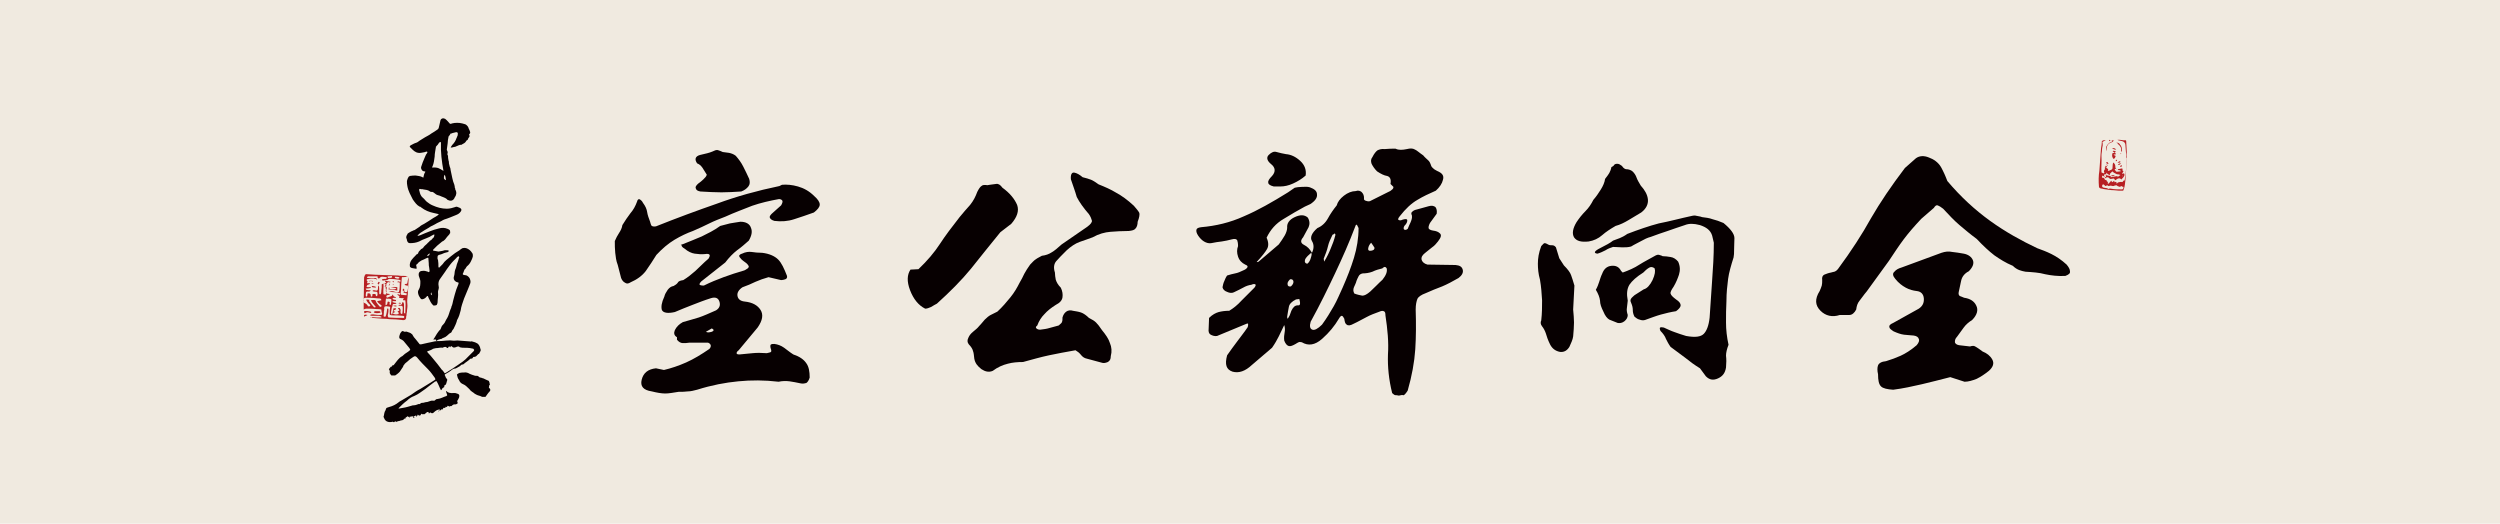 <?xml version="1.0" encoding="utf-8"?>
<!-- Generator: Adobe Illustrator 18.0.0, SVG Export Plug-In . SVG Version: 6.00 Build 0)  -->
<!DOCTYPE svg PUBLIC "-//W3C//DTD SVG 1.1//EN" "http://www.w3.org/Graphics/SVG/1.1/DTD/svg11.dtd">
<svg version="1.1" id="图层_1" xmlns="http://www.w3.org/2000/svg" xmlns:xlink="http://www.w3.org/1999/xlink" x="0px" y="0px"
	 viewBox="0 0 595.3 124.7" enable-background="new 0 0 595.3 124.7" xml:space="preserve">
<g>
	<rect fill="#F0EAE0" width="595.3" height="126.7"/>
	<path fill="#070001" d="M103.4,55.8c-0.4,0.2-0.8,0.4-1.1,0.6c-0.5,0.2-1.1,0.5-1.7,0.7c-0.3,0.1-0.5,0.3-0.8,0.4
		c-0.7,0.3-1.4,0.4-2.2,0.4c-0.4,0-0.6-0.3-0.7-0.7c0-0.1,0-0.2-0.1-0.4c-0.2-0.5,0.1-0.8,0.3-1.2c0.1-0.1,0.2-0.1,0.3-0.2
		c0.3-0.2,0.7-0.4,1-0.5c0.1-0.1,0.2-0.1,0.3-0.1c0.4-0.3,0.8-0.5,1.2-0.8c0.3-0.3,0.7-0.5,1.1-0.7c0.8-0.5,1.5-0.9,2.2-1.4
		c0.4-0.2,0.7-0.4,1-0.6c0.1-0.1,0.2-0.2,0.3-0.3c-0.5-0.1-0.9-0.2-1.3-0.3c-1-0.2-2-0.6-2.9-1.3c-0.1-0.1-0.2-0.2-0.4-0.2
		c-0.7-0.4-1.1-1-1.6-1.7c-0.5-1-1.1-2-1.3-3.2c-0.1-0.4-0.1-0.8-0.1-1.2c0.1-0.4,0.2-0.7,0.4-1c0.1-0.1,0.2-0.1,0.3-0.2
		c0.5-0.1,1-0.1,1.4-0.1c0.5,0.1,1.1,0.1,1.6,0.4c0.1,0.1,0.2,0.1,0.2,0.1c0.1-0.5,0.2-1,0.5-1.4c-0.1-0.1-0.2-0.1-0.4-0.1
		c-0.3-0.1-0.4-0.2-0.5-0.4s-0.2-0.4-0.1-0.7c0.2-0.7,0.5-1.4,0.8-2.1c0.2-0.4,0.3-0.8,0.5-1c0.1-0.1,0.1-0.2,0.2-0.4
		c-0.1-0.1-0.2-0.1-0.3-0.1c-0.4,0.2-0.9,0.2-1.3,0.3c-0.8,0.1-1.4-0.2-2-0.8c-0.2-0.2-0.4-0.4-0.6-0.6c-0.1-0.2,0.1-0.3,0.2-0.4
		c0.4-0.2,0.9-0.5,1.3-0.6c0.2-0.1,0.3-0.1,0.4-0.2c0.5-0.4,1.1-0.7,1.7-1.1c0.5-0.3,1-0.5,1.5-0.9c0.5-0.3,1-0.6,1.4-0.9
		c0.4-0.2,0.4-0.6,0.5-1c0.1-0.4,0.2-0.8,0.3-1.3c0.1-0.3,0.5-0.5,0.8-0.4c0.2,0.1,0.4,0.1,0.4,0.2c0.3,0.2,0.5,0.5,0.8,0.8
		c0.2,0.3,0.4,0.4,0.7,0.2c0.8-0.2,1.7-0.2,2.5,0c0.2,0.1,0.5,0.1,0.7,0.2c0.2,0.1,0.3,0.2,0.4,0.3c0.1,0.1,0.2,0.2,0.3,0.4
		c0.1,0.4,0.3,0.6,0.4,1c0.1,0.2,0.1,0.4-0.1,0.6c-0.1,0.1-0.1,0.1-0.1,0.2c0.2,0.3,0.1,0.5-0.1,0.7c-0.2,0.2-0.1,0.5-0.4,0.6
		c-0.1,0.1-0.2,0.1-0.2,0.2c-0.2,0.4-0.6,0.6-1,0.8c-0.1,0-0.1,0.1-0.1,0.1c-0.5-0.1-1,0.3-1.4,0.4c-0.1,0-0.1,0.1-0.1,0.1
		c-0.2-0.1-0.5,0.1-0.7,0.1c-0.1,0.1-0.2,0-0.4,0c0.1-0.2,0.3-0.4,0.4-0.6c0.5-0.5,0.8-1,1-1.6c0.1-0.2,0.2-0.4,0.2-0.5
		c0.1-0.1,0.1-0.2,0.1-0.4c0.1-0.4-0.1-0.6-0.5-0.5c-0.3,0.1-0.5,0.1-0.8,0.2c-0.1,0.1-0.2,0.1-0.4,0.1c-0.1,0.2-0.2,0.4-0.4,0.6
		c-0.1,0.1-0.1,0.1-0.1,0.2c-0.1,0.5-0.2,1-0.2,1.5c-0.1,0.5-0.1,1-0.2,1.5c0,0.1,0,0.2,0.1,0.3c0.1,0.2,0.1,0.3,0.1,0.5
		c-0.1,0.2-0.1,0.4,0,0.5c0.1,0.2,0.1,0.5,0.1,0.7c0,0.2,0.1,0.4,0.1,0.6c0.1,0.2,0.1,0.4,0.1,0.7c0.1,0.3,0.1,0.5,0.2,0.8
		c0.1,0.2,0.2,0.5,0.2,0.8c0.1,0.6,0.3,1.3,0.4,1.9c0.1,0.3,0.1,0.5,0.2,0.8c0.2,0.5,0.4,1,0.4,1.5c0.1,0.1,0.1,0.2,0.1,0.4
		c0.4,0.7,0.3,1.3-0.1,1.9c-0.1,0.1-0.1,0.1-0.1,0.2c-0.4,0.7-1,0.7-1.6,0.4c-0.1-0.1-0.2-0.1-0.2-0.2c-0.5-0.4-1.1-0.5-1.7-0.8
		c-0.4-0.1-0.8-0.2-1.1-0.5c-0.3-0.2-0.5-0.5-1-0.4c-0.1,0-0.1-0.1-0.2-0.1c-0.5-0.4-1-0.4-1.6-0.5c-0.2-0.1-0.5,0-0.7-0.1
		c-0.2-0.1-0.3,0.1-0.3,0.2c0,0.2,0.1,0.3,0.1,0.4c0.1,0.5,0.3,1.1,0.8,1.5c0.4,0.3,0.6,0.7,1,1c0.4,0.3,0.8,0.6,1.3,0.8
		c1.1,0.5,2.2,0.8,3.4,0.8c0.7,0,1.4-0.2,2-0.4c0.2-0.1,0.4-0.1,0.6,0c0.2,0.1,0.3,0.1,0.5,0.2c0.4,0.2,0.5,0.5,0.2,0.9
		c-0.3,0.4-0.6,0.6-1.1,0.8c-1,0.4-1.9,0.8-2.9,1.1c-0.1,0.1-0.2,0.1-0.2,0.1c-0.6,0.4-1.3,0.6-1.9,1c-0.4,0.2-0.7,0.4-1,0.5
		c-0.7,0.5-1.4,0.8-2.1,1.3c-0.4,0.2-0.7,0.5-1,0.8c-0.1,0.1-0.1,0.1-0.1,0.1c0.2,0.1,0.4,0,0.7-0.1c0.7-0.3,1.4-0.6,2.2-0.9
		c0.7-0.3,1.4-0.5,2.2-0.7c0.7-0.2,1.4-0.2,2.1,0.1c0.2,0.1,0.4,0.2,0.5,0.3c0.1,0.2,0.1,0.5,0.1,0.7c-0.1,0.1-0.2,0.2-0.2,0.3
		c-0.4,0.4-0.7,0.8-1,1.2c-0.2,0.2-0.4,0.4-0.7,0.5c-0.4,0.3-0.8,0.7-1.2,1c-0.3,0.3-0.6,0.6-0.9,0.9c-0.1,0.1-0.1,0.1-0.1,0.2
		c0.1,0.1,0.1,0.1,0.2,0.1c0.4,0.1,0.8,0.1,1.1,0.2c0.4-0.1,0.8-0.1,1.1-0.2c0.4-0.2,0.8-0.1,1.2-0.1c0.1,0,0.1,0.1,0.2,0.2
		c-0.2,0.2-0.4,0.3-0.6,0.3c-0.4,0.1-0.7,0.2-1.1,0.4c-0.2,0.1-0.4,0.1-0.7,0.2c-0.2,0.1-0.3,0.2-0.3,0.4c0,0.2-0.1,0.5,0.1,0.8
		c0.1,0.5,0.1,1.1,0.1,1.7l0.1,0.1c0.1,0,0.1,0.1,0.1,0c0.2-0.2,0.5-0.5,0.8-0.8c0.5-0.8,1.3-1.3,2-1.9c0.6-0.5,1.3-1,2-1.4
		c0.2-0.2,0.4-0.3,0.7-0.5c0.4-0.1,0.8-0.1,1.2,0.1c0.4,0.2,0.8,0.5,1.1,1c0.2,0.2,0.2,0.5,0.2,0.8c-0.1,0.5-0.3,0.9-0.5,1.3
		c-0.2,0.4-0.5,0.8-0.9,1.1c-0.2,0.2-0.3,0.6-0.6,0.8c-0.1,0.3-0.2,0.5-0.3,0.8c-0.1,0.1-0.1,0.2-0.1,0.3c0.2,0.2,0.3,0.2,0.5,0.2
		c0.5,0,0.9,0.4,1.1,0.7c0.2,0.4,0.3,0.8,0.2,1.2c-0.1,0.2-0.2,0.5-0.3,0.8c-0.4,1-0.8,1.9-1.2,2.9c-0.3,0.9-0.7,1.9-0.8,2.8
		c-0.2,0.8-0.4,1.5-0.8,2.2c-0.1,0.1-0.1,0.2-0.1,0.3c-0.2,0.7-0.5,1.3-0.8,1.9c-0.2,0.2-0.4,0.5-0.5,0.8c-0.1,0.1-0.1,0.1-0.1,0.1
		c-0.5,0.2-0.8,0.7-1.3,1c-0.1,0.1-0.2,0.1-0.2,0.1c-0.2,0.1-0.4,0.2-0.5,0.2c-0.1,0.1-0.2,0.2-0.4,0.2c-0.4,0.1-0.8,0.2-1.1,0.5
		c-0.1-0.2-0.1-0.3-0.2-0.4c-0.2-0.1-0.2,0.1-0.4,0.1c0-0.1-0.1-0.1-0.1-0.1c0.4-0.5,0.7-1.2,1.1-1.7c0.1-0.1,0.2-0.3,0.3-0.4
		c0.3-0.2,0.4-0.5,0.5-0.8c0.1-0.3,0.3-0.5,0.5-0.7c0.2-0.2,0.4-0.5,0.5-0.8c0.1-0.2,0.2-0.4,0.4-0.7c0.4-0.7,0.5-1.4,0.8-2.1
		c0.1-0.2,0.2-0.4,0.2-0.6c0.2-0.4,0.3-0.9,0.4-1.4c0.1-0.5,0.3-1,0.4-1.5c0.2-0.8,0.5-1.6,0.8-2.3c0.1-0.2,0.1-0.3,0.1-0.5
		c-0.2-0.1-0.4-0.1-0.6-0.2c-0.5-0.3-0.7-0.8-0.5-1.3c0.2-0.5,0.1-1.1,0.3-1.6c0.2-0.4,0.3-0.9,0.4-1.3c0.2-0.5,0.4-1,0.5-1.5
		c0.1-0.1,0.1-0.2-0.1-0.4c-0.2,0.1-0.4,0.2-0.5,0.4c-0.2,0.2-0.5,0.5-0.7,0.7c-0.6,0.6-1.1,1.3-1.6,2c-0.1,0.2-0.3,0.4-0.4,0.6
		c-0.4,0.6-0.8,1.1-1.2,1.7c-0.3,0.4-0.4,0.8-0.4,1.3c0,0.3,0.1,0.5,0.1,0.8c0,0.2-0.1,0.4-0.1,0.5c-0.1,0.2-0.1,0.4-0.1,0.6
		c0.1,0.8-0.1,1.6-0.1,2.4c0,0.2-0.1,0.4-0.2,0.6c-0.1,0-0.1,0.1-0.2,0.1c-0.8,0.1-0.5,0.1-1-0.4c-0.2-0.3-0.4-0.6-0.5-0.9
		c-0.2-0.3-0.3-0.6-0.4-0.9c-0.2-0.1-0.2,0.1-0.3,0.1c-0.2,0.3-0.5,0.5-0.8,0.6c-0.3,0.1-0.5,0.1-0.7-0.2c-0.2-0.3-0.4-0.6-0.5-1
		c-0.1-0.4-0.1-0.7,0.1-1c0.4-0.6,0.4-1.3,0.4-2c0-0.4-0.2-0.7-0.3-1.1c-0.1-0.2-0.1-0.5-0.1-0.7c0.1-0.5,0.4-0.7,0.9-0.7
		c0.5-0.1,0.9,0.1,1.3,0.2c0.1,0.1,0.2,0.1,0.2,0.1c0.2-0.1,0.2-0.2,0.2-0.3c0-0.3-0.1-0.5-0.1-0.8c-0.1-0.4-0.1-0.7-0.1-1
		c0-0.4-0.1-0.9-0.1-1.3c-0.2-0.1-0.4,0.1-0.5,0.1c-0.4,0.2-0.8,0.4-1.1,0.5c-0.3,0.2-0.7,0.4-0.9,0.7c-0.1,0.2-0.3,0.2-0.4,0.4
		C99.3,64,99.2,64,99.1,64c-0.4-0.1-0.8-0.1-1.1-0.2c-0.2-0.1-0.4-0.2-0.4-0.4c-0.1-0.5,0.1-1.1,0.4-1.5c0.3-0.4,0.6-0.7,0.9-1
		c0.2-0.2,0.3-0.4,0.5-0.4c0.1-0.1,0.2-0.2,0.2-0.3c0.1-0.4,0.4-0.5,0.6-0.8c0.1-0.1,0.1-0.1,0.1-0.1c0.3-0.1,0.5-0.3,0.6-0.5
		c0.3-0.4,0.7-0.6,1-1c0.1-0.1,0.3-0.2,0.4-0.4c0.1-0.1,0.1-0.1,0.1-0.1c0.4-0.1,0.5-0.5,0.9-0.8C103.5,56,103.4,55.9,103.4,55.8
		c0.1-0.1,0.1-0.1,0.1,0.1C103.4,55.8,103.4,55.8,103.4,55.8z M105,33.9c-0.1,0-0.1-0.1-0.2-0.1c-0.4,0.2-0.4,0.6-0.8,0.9
		c-0.1,0.1-0.1,0.2-0.2,0.2c0,0.1,0,0.1,0,0.1c-0.1,0.8-0.3,1.5-0.3,2.3c-0.1,0.8-0.2,1.6-0.5,2.3c-0.1,0.1-0.1,0.2-0.1,0.3
		c1.4-0.1,1.7,0.2,2.7,0.8C105.2,38.5,104.9,36.2,105,33.9z M105.9,41.6c-0.2,0.3-0.2,0.5-0.2,0.8c0,0.2,0.2,0.4,0.5,0.5
		C106.1,42.4,106.1,42,105.9,41.6z M102.3,60.3c-0.4,0.3-0.5,0.4-0.6,0.7C102.2,60.8,102.3,60.8,102.3,60.3z M102.7,69.6
		c-0.2,0.4-0.2,0.5,0.2,0.7C102.8,70.1,102.8,69.9,102.7,69.6z"/>
	<path fill="#070001" d="M104.5,98c-0.1-0.1-0.1-0.2,0.1-0.3c0.1-0.1,0.2-0.1,0.1-0.2c-0.5,0-1,0.3-1.4,0.7
		c-0.2,0.2-0.3,0.2-0.5,0.2c-0.1-0.1-0.2-0.1-0.4-0.2c-0.1,0.1-0.1,0.2-0.2,0.2c-0.2,0.1-0.1-0.1-0.1-0.2c-0.2-0.1-0.4-0.2-0.6,0.1
		c-0.1,0.1-0.3,0.2-0.4,0.3c-0.2,0.2-0.4-0.2-0.5,0.1c-0.1-0.1-0.1-0.1-0.2-0.2c-0.1,0.1-0.2,0.2-0.3,0.4c-0.2,0.1-0.4,0.1-0.6-0.2
		c-0.1,0.2-0.1,0.2-0.2,0.4c-0.1,0.1-0.2,0.1-0.2,0.1c0-0.1,0-0.2,0-0.3c-0.2,0.1-0.4,0.2-0.7,0.3c0.1,0.1,0.2,0.1,0.2,0.1l0.1,0.1
		c-0.1,0.1-0.1,0.1-0.2,0.1c-0.1-0.1-0.2-0.2-0.2-0.4c-0.3,0.1-0.7,0.1-1,0.2c-0.1-0.1-0.1-0.1-0.2-0.2c-0.3,0.2-0.6,0.4-0.9,0.7
		c-0.2,0.2-0.4,0.3-0.7,0.3c-0.3,0.1-0.5,0.2-0.8,0.2c-0.1,0.1-0.2,0.2-0.4,0.1c-0.1-0.1-0.3-0.1-0.4,0.1c-0.2,0.1-0.3-0.1-0.4-0.1
		c-0.2,0.1-0.5,0.1-0.8,0.1c-0.8-0.1-1.1-0.5-1.3-1.1c-0.1-0.1-0.1-0.2,0-0.4c0.1-0.4,0.1-0.9,0.4-1.3c0.1-0.2,0.1-0.5,0.3-0.6
		c0.2-0.1,0.4-0.1,0.6-0.2c0.8-0.2,1.6-0.6,2.2-1.1c0.2-0.2,0.5-0.3,0.8-0.5c0.7-0.4,1.4-0.8,2.2-1.3c0.7-0.5,1.4-1,2.2-1.4
		c0.6-0.4,1.2-0.7,1.8-1.1c0.5-0.3,1-0.6,1.6-1c0.1-0.1,0.1-0.1,0.2-0.2c-0.1-0.1-0.1-0.3-0.2-0.4c-0.5-0.7-1-1.4-1.6-2
		c-0.9-0.9-1.8-1.8-2.6-2.8c-0.3-0.3-0.5-0.4-0.9-0.1c-0.5,0.3-1,0.7-1.4,1.1c-0.2,0.2-0.6,0.4-0.8,0.8c-0.1,0.1-0.2,0.2-0.2,0.4
		c-0.3,0.4-0.5,0.8-0.8,1.2c-0.1,0.1-0.2,0.2-0.3,0.3c-0.2,0.2-0.5,0.4-0.8,0.6c-0.2,0-0.5,0-0.9,0c-0.1-0.1-0.2-0.2-0.3-0.4
		c-0.1-0.1-0.1-0.2-0.1-0.4c0.1-0.3-0.1-0.5-0.2-0.7c0.2-0.2,0.3-0.4,0.4-0.5c0.1-0.1,0.1-0.1,0.1-0.1c0.2,0.1,0.2-0.1,0.3-0.2
		c0.1-0.2,0.2-0.2,0.3-0.1c0.2-0.3,0.5-0.6,0.7-0.9s0.5-0.6,0.8-0.9c0.2-0.2,0.4-0.3,0.6-0.4c0.4-0.4,0.8-0.7,1.3-1
		c0.2-0.1,0.4-0.3,0.6-0.5c-0.1-0.1-0.1-0.3-0.2-0.4c-0.4-0.5-0.9-1.1-1.4-1.7c-0.2-0.2-0.4-0.3-0.6-0.4c-0.4-0.1-0.5-0.4-0.4-0.8
		c0.1-0.4,0.2-0.7,0.5-1c0.1-0.2,0.3-0.2,0.5-0.1c0.1,0.1,0.3,0.1,0.4,0.1c0.2-0.1,0.5,0,0.7,0.1c0.2,0.1,0.5,0.1,0.8,0.4
		c0.1,0.1,0.2,0.1,0.2,0.2c0.2,0.4,0.5,0.8,0.8,1.1c0.3,0.3,0.5,0.7,0.8,1c0.1,0.2,0.2,0.2,0.4,0.2c0.2,0,0.4-0.1,0.5-0.1
		c0.7-0.2,1.5-0.3,2.3-0.5c0.7-0.2,1.4-0.2,2.1-0.2c0.4,0,0.8-0.1,1.1-0.1c0.5,0,1-0.1,1.5,0c0.5,0.1,1.1-0.1,1.6,0
		c0.9,0.1,1.7,0.1,2.6,0.2c0.2,0.1,0.4-0.1,0.5,0c0.5,0.1,1,0.3,1.3,0.5c0.4,0.3,0.6,0.8,0.7,1.3c0.1,0.2,0.1,0.4-0.1,0.7
		c-0.1,0.2-0.2,0.5-0.4,0.5c-0.1,0.1-0.2,0.2-0.3,0.3c-0.2,0.3-0.5,0.4-0.9,0.4c-0.1,0.1-0.1,0.2-0.2,0.3c-0.1,0.1-0.2,0.1-0.2,0.1
		c-0.2-0.1-0.4,0.1-0.5,0.2c-0.4,0.4-1,0.7-1.4,1.1c-0.1,0.1-0.2,0.1-0.4,0.1c-0.1,0.1-0.3,0.1-0.3,0.2c-0.1,0.2-0.3,0.2-0.4,0.3
		c-0.4,0.2-0.7,0.5-1.2,0.5c-0.1,0-0.2,0.1-0.4,0.2c-0.5,0.4-1.1,0.8-1.7,1.1c-0.1,0.1-0.1,0.1-0.1,0.2c0.2,0.3,0.2,0.7,0.5,0.9
		c0.1,0.1,0.1,0.2,0.1,0.3c-0.1,0.2-0.1,0.4-0.2,0.7c-0.1,0.2-0.1,0.4-0.2,0.4c-0.2,0.1-0.4,0.2-0.3,0.5c0,0.1-0.1,0.1-0.1,0.1
		c-0.1,0.1-0.3,0.2-0.4,0.3c-0.1,0.1-0.1,0.4-0.3,0.4c-0.4-0.7-0.6-1.5-1.1-2.2c-0.1,0.1-0.2,0.1-0.4,0.2c-0.7,0.5-1.4,1.1-2.2,1.7
		c-0.9,0.6-1.7,1.3-2.7,1.7c-0.6,0.2-1.2,0.6-1.7,1.1c-0.7,0.5-1.3,1.1-1.9,1.7c-0.1,0.1,0,0.1-0.1,0.2c0.4-0.1,0.7-0.1,1.1-0.2
		c0.7-0.1,1.3-0.3,2-0.5c0.2-0.1,0.4-0.1,0.6-0.1c0.3,0,0.5-0.1,0.8-0.2c0.2-0.1,0.2-0.1,0.4-0.1c0.1,0.1,0.2-0.1,0.3-0.1
		c0.2-0.2,0.4-0.2,0.7-0.2c0.4-0.1,0.7-0.2,1-0.2c0.4-0.1,0.9-0.4,1.4-0.3c0.2,0.1,0.4-0.1,0.5-0.2c0.2-0.2,0.4-0.2,0.5-0.2
		c0.8-0.1,1.4-0.5,2.1-0.7c0.1-0.1,0.1-0.1,0.2-0.2c-0.1-0.3-0.2-0.6-0.3-0.9c0.1-0.1,0.2-0.1,0.3,0.1c0.3,0.2,0.7,0.3,1,0.3
		c0.4,0,0.9-0.1,1.3,0.1c0.5,0.1,0.7,0.4,0.5,1c-0.1,0.1-0.1,0.2-0.1,0.2c-0.1,0.2-0.2,0.4-0.3,0.5c-0.1,0.2,0.1,0.4,0.1,0.6
		c-0.2,0.2-0.4,0.3-0.7,0.3c-0.2-0.1-0.4,0.1-0.6,0.2c-0.1,0.1-0.2,0.2-0.2,0.2c-0.2-0.1-0.4,0.1-0.5,0.1c-0.1-0.1-0.2-0.1-0.4-0.2
		c-0.1,0.1-0.1,0.2-0.1,0.2c-0.1,0.1-0.1,0.2-0.2,0.1c-0.1-0.1-0.2-0.1-0.2,0.1c-0.2,0.2-0.4,0.1-0.5,0.1c0,0.1-0.1,0.1-0.1,0.2
		c-0.1,0.2-0.1,0.2-0.2,0.2c-0.1,0-0.1-0.1-0.1-0.1c-0.2,0.2-0.3,0.4-0.6,0.3C104.6,97.8,104.5,97.9,104.5,98L104.5,98z M106.7,82.9
		c-0.1-0.1-0.3,0-0.3-0.1c-0.2-0.3-0.5-0.2-0.8-0.1c-0.1,0.1-0.2,0.1-0.2,0.1c-0.5-0.1-1,0.1-1.6,0.1c-0.4,0.1-0.7,0.1-0.9,0.3
		c-0.2,0.1-0.4,0.2-0.7,0.3c-0.2,0.1-0.4,0.1-0.5,0.2c0.1,0.1,0.1,0.1,0.1,0.2c0.5,0.5,1,1.1,1.4,1.6c0.7,0.8,1.3,1.6,1.9,2.4
		c0.1,0.1,0.1,0.2,0.2,0.2c0.2,0.2,0.3,0.4,0.4,0.5c0.1,0.1,0.1,0.2,0.2,0.3c0.2-0.1,0.4-0.2,0.7-0.4c0.8-0.5,1.6-1,2.3-1.5
		c0.9-0.6,1.8-1.2,2.5-2c0.5-0.5,1-1,1.4-1.4c0.1-0.1,0.1-0.2,0.1-0.3c-0.1-0.2-0.2-0.3-0.4-0.3c-0.8-0.2-1.6-0.2-2.4-0.2
		c-0.2,0-0.4-0.1-0.6-0.1c-0.2-0.3-0.5-0.2-0.8-0.1c-0.1,0.1-0.2,0.1-0.3,0.1c-0.3,0.1-0.5,0.1-0.8-0.2c-0.1-0.1-0.1-0.1-0.4,0
		c0.1,0.1,0.2,0.1,0.2,0.1c-0.2,0.1-0.2,0.1-0.4-0.1C106.9,82.5,106.7,82.6,106.7,82.9z"/>
	<path fill="#B71F22" d="M88.4,75.5c0.8,0.1,1.6,0.1,2.4,0.1c0-0.1,0.1-0.2,0-0.2s-0.1-0.1-0.2-0.1c-0.2-0.1-0.3-0.1-0.4-0.1
		c-0.5,0-1.1,0-1.7,0c-0.1,0-0.2-0.1-0.4-0.1c0.1-0.1,0.2-0.2,0.2-0.2c0.3,0,0.5-0.1,0.8,0c0.5,0.1,1.1,0.1,1.7,0.1
		c0.1-0.1,0.2-0.2,0.2-0.3c-0.1-0.3-0.2-0.6-0.2-1c-0.4-0.1-0.7-0.1-1.1-0.1c-0.8-0.1-1.7-0.1-2.5-0.1c-0.2,0-0.4,0.1-0.6,0.2
		c0-0.6,0-1.2,0-1.8c0-1.9,0.1-3.9,0.1-5.8c0-0.1,0-0.2,0.1-0.3c0.1-0.4,0.2-0.6,0.7-0.5c2.4,0.2,4.8,0.2,7.2,0.3
		c0.5,0.1,1,0.1,1.6,0.1c0.2,0,0.4,0,0.5,0.1c0.4,0.1,0.5,0.3,0.5,0.7c-0.1,1.2-0.1,2.5-0.2,3.6c-0.1,0.8-0.2,1.6-0.1,2.3
		c0.1,0.6-0.1,1.3-0.1,1.9c-0.1,0.3-0.1,0.5-0.1,0.8c-0.1,0.2-0.1,0.5-0.1,0.7c-0.1,0.2-0.2,0.4-0.5,0.4c-0.1,0-0.2,0.1-0.4,0
		c-1-0.1-2-0.2-3.1-0.2c-0.5-0.1-1-0.1-1.5-0.1c-0.8-0.1-1.7-0.1-2.5-0.2C88.7,75.7,88.5,75.6,88.4,75.5L88.4,75.5z M91.7,68
		L91.7,68c-0.1,0.1-0.1,0.2-0.1,0.2c0.2,0.1,0.3,0.1,0.5,0.1c-0.1,0.3,0.1,0.5-0.2,0.8c-0.1,0.1-0.1,0.2,0,0.3
		c0.1,0.2,0.2,0.3,0.2,0.5c0.3,0.1,0.5,0,0.8,0.2c-0.2,0.1-0.5,0.1-0.7,0.2c-0.2,0.1-0.2,0.2-0.2,0.4c0.1,0.2,0.2,0.2,0.4,0.1
		c0.2-0.1,0.3-0.1,0.5-0.2c0.4-0.1,0.4-0.1,0.6-0.5c0.1,0.2,0.2,0.3,0.2,0.4c0.1,0.1,0.3,0.2,0.4,0.2c0.1,0.1,0.2,0.1,0.2,0.2
		c-0.2,0.1-0.5-0.1-0.8,0.1c-0.1,0.2,0.1,0.3,0.2,0.3c0.2,0.1,0.4,0.1,0.5,0.1c0.1,0,0.1,0.1,0.1,0.2c-0.1,0.1-0.1,0.1-0.1,0.1
		c-0.1,0.1-0.1,0-0.2,0c-0.2,0-0.3,0-0.5,0c-0.1,0.2,0,0.3,0.2,0.3c0.2,0.1,0.4,0.1,0.5,0.1c0.1,0,0.1,0.1,0.2,0.2
		c-0.4,0.1-0.6,0.1-0.8,0.1c-0.2,0.2-0.1,0.6-0.3,0.8c-0.1,0.4-0.1,0.8-0.2,1.2c0,0.1,0.1,0.3,0.1,0.5c0.1-0.1,0.2-0.1,0.2-0.1
		c0.1-0.2,0.1-0.3,0.1-0.5c0.1-0.3,0.1-0.5,0.2-0.9c0.2,0,0.4,0,0.5,0c0.1,0,0.1,0.1,0.1,0.1c0,0.1-0.1,0.1-0.1,0.2
		c-0.1,0.1-0.1,0.1-0.2,0.1c-0.2,0-0.3,0.2-0.3,0.3c0.2,0.1,0.3,0.1,0.4,0.1c-0.1,0.2-0.2,0.2-0.3,0.2c-0.1,0.1-0.2,0.1-0.2,0.3
		c0.4,0.2,0.8,0.2,1.2,0.1c0.1,0,0.1-0.1,0.1-0.1c0.2-0.4-0.2-0.3-0.2-0.5c0-0.1,0-0.1,0.1-0.1c0.4-0.2,0.4-0.2,0.1-0.5
		c-0.1-0.1-0.1-0.1-0.1-0.1c-0.1-0.1,0.1-0.2,0.2-0.2c0.1,0,0.2,0.1,0.2,0.1c0.1,0.1,0.2,0.3,0.2,0.5c0,0.2-0.1,0.4,0,0.6
		c0,0.2,0.1,0.3,0.4,0.2c0.1-0.5,0.1-1,0.1-1.5c0-0.2-0.1-0.4-0.4-0.4c-0.2,0-0.4,0-0.5,0c-0.1,0-0.1-0.1-0.1-0.1s0.1-0.1,0.1-0.1
		c0.2-0.1,0.4,0.1,0.6-0.1c0.2-0.2,0.1-0.4,0.3-0.6c0.1,0.1,0.2,0.1,0.2,0.2c0.1,0.2,0.1,0.4,0.1,0.5c0,0.6,0,1.3,0,1.9
		c0.1,0.1,0.2,0.2,0.3,0.1c0.1-2,0.1-2.5,0-3.1c-0.2,0-0.4,0-0.5,0c-0.1-0.2,0.1-0.4,0.2-0.5C95.8,71,95.4,71,95,70.9
		c0.1-0.2,0.1-0.3,0.1-0.4c-0.2-0.1-0.4-0.2-0.5-0.4c0.2-0.1,0.4,0,0.5,0.1c0.1,0,0.2-0.1,0.2-0.2c0-0.1-0.1-0.2-0.1-0.2
		c-0.4-0.1-0.7-0.2-1.1-0.2c-0.5,0-1-0.1-1.5-0.2c0.5-0.1,1-0.1,1.5,0.1c0.3,0.1,0.6,0.1,0.9,0c0.2-0.5,0.2-1.7,0.2-2.2
		c-0.2-0.1-0.4-0.1-0.6-0.1c0.1-0.1,0.1-0.2,0.2-0.2c0.2,0,0.3,0.1,0.4,0.1s0.2-0.1,0.2-0.2c0-0.1-0.1-0.2-0.1-0.2
		c-0.1,0-0.2-0.1-0.3-0.1c-0.8-0.1-1.6-0.2-2.3-0.2c-0.1,0-0.2,0-0.2,0.1c-0.2,0.2-0.5,0.2-0.8,0.2c-0.1,0.1-0.5,0.1-0.6,0.1
		c-0.1-0.1-0.2-0.1-0.1-0.3c0.3-0.1,0.6-0.1,1-0.1c0-0.2,0.1-0.2,0.1-0.4c-0.4,0-0.7-0.1-1-0.1c-0.4,0-0.4,0-0.8,0.4
		c-0.4,0.1-0.4-0.3-0.4-0.5c-0.8,0-1.5,0-2.2,0c-0.1,0-0.1,0-0.2,0.1c-0.1,0.1-0.2,0.1-0.1,0.2c0.1,0.1,0.1,0.1,0.2,0.1
		c0.5,0.1,1,0.1,1.4,0.1c0.2-0.1,0.4-0.1,0.5-0.1c0.1,0,0.2,0.1,0.2,0.2c-0.7,0.1-1.5-0.1-2.3,0.1c-0.1,0.1-0.1,0.2-0.1,0.2
		c0.1,0.1,0.1,0.2,0.2,0.3c0.1,0.1-0.1,0.2-0.1,0.4c0.2,0.1,0.3,0.1,0.4,0.1c0.1,0.1,0.1,0.1,0.1,0.2l0,0c-0.1,0-0.2,0-0.3,0.1
		c-0.1,0.1-0.2,0.1-0.2,0.2c-0.1,0.1-0.1,0.2-0.1,0.3c0.4,0.2,0.7,0,1,0.1c0.1,0.2-0.1,0.2-0.2,0.2c-0.3,0.1-0.6,0.1-0.9,0.1
		c-0.1,0-0.1,0.1-0.1,0.1c0.1,0.1,0.1,0.2,0.1,0.2c0.3,0.1,0.6,0.1,1,0.1c0.1,0.2-0.1,0.2-0.2,0.3c-0.2,0.1-0.5-0.1-0.8,0.1
		c-0.1,0.3-0.1,0.6-0.1,1c0.1,0.1,0.2,0.1,0.3,0.1c0.1-0.2,0.1-0.4,0.1-0.7c0.2-0.1,0.5-0.1,0.7,0.1c0.1,0.2,0.1,0.4,0.1,0.6
		c0.1,0,0.2,0,0.3,0c0.1-0.2,0.1-0.4,0.1-0.6c0.2,0,0.5,0,0.7,0c0.1,0.2,0,0.6,0.4,0.5c0.1-0.2,0.1-0.4,0.1-0.7
		c0-0.1-0.1-0.2-0.1-0.3c-0.4-0.1-0.8,0-1.1-0.2c0.1-0.2,0.2-0.2,0.4-0.2c0.2,0,0.3,0.1,0.5,0.1c0.3,0,0.4-0.2,0.4-0.5
		C90,68.3,90,68.2,90.2,68c0.1-0.1,0-0.2-0.1-0.3c-0.1-0.1-0.1-0.1-0.2-0.1c0.1-0.2,0.1-0.4,0.3-0.5c0.2,0.1,0.3,0.2,0.1,0.4
		c-0.1,0.1-0.1,0.1-0.1,0.2c0.1,0.6,0.1,1.2,0.1,1.9c0,0.1,0,0.2,0,0.3c0,0.1,0.1,0.2,0.2,0.2c0.1,0,0.2-0.1,0.2-0.2
		c0.1-0.2,0.1-0.4,0.1-0.7c0.1-0.5,0.1-1,0.1-1.5c0.2-0.1,0.3-0.1,0.4-0.2c0.1,0.8-0.1,1.7,0,2.5c0.2,0.2,0.4,0.1,0.7,0.1
		c-0.1-0.1-0.1-0.1-0.1-0.2c0.1-0.1,0.1-0.1,0.2-0.1c-0.1-0.1-0.2-0.2-0.1-0.3c0.2-0.2-0.1-0.4-0.1-0.5c-0.1-0.4-0.1-0.7,0-1.1
		C91.7,68,91.7,68,91.7,68z M95.7,66c-0.1,1-0.2,2-0.2,2.9c0,0.4-0.1,0.7-0.1,1.1c0.1,0.1,0.1,0.2,0.2,0.2c0.4,0,0.8,0.1,1.2,0.1
		c0-0.2,0-0.2,0.1-0.4c-0.2-0.1-0.5-0.1-0.7-0.2c-0.1-0.1-0.2-0.1-0.1-0.2c0.1-0.1,0.1-0.2,0.2-0.1c0.1,0,0.1,0,0.1,0.1
		c0.2,0.1,0.4,0.1,0.6-0.1c0.2-0.8,0.2-1,0.1-1.4c-0.2,0-0.4,0-0.6-0.1c-0.1,0-0.2-0.1-0.1-0.2c0.1-0.1,0.2-0.1,0.4-0.1
		c0.1-0.1,0.2-0.1,0.2-0.2c0.1-0.4,0.1-0.8,0.2-1.1c0.1-0.2-0.1-0.4-0.3-0.4C96.3,66,96,66,95.7,66z M87.6,72.9
		c0.2,0.1,0.4,0.1,0.6-0.1c-0.1-0.2-0.2-0.4-0.4-0.5c-0.2-0.2-0.4-0.5-0.5-0.7c-0.1-0.1-0.1-0.2,0-0.3c0.2,0,0.4,0.1,0.7,0.1
		c-0.1,0.1-0.1,0.2-0.1,0.3c0.2,0.2,0.3,0.5,0.5,0.7c0.2,0.2,0.4,0.5,0.6,0.7c0.1,0.1,0.2,0.1,0.3,0.1c0.1,0,0.1-0.1,0.2-0.1
		c-0.4-0.5-0.9-1-1.2-1.6c0.4-0.1,0.8-0.1,1.1,0c0.2,0.7,0.7,1.1,1.1,1.6c0.2-0.1,0.4-0.1,0.4-0.3c-0.4-0.4-0.9-0.6-1.1-1.1
		c0.4-0.1,0.7-0.1,1-0.2c0-0.2-0.1-0.4-0.3-0.4c-0.3-0.1-0.6,0-1-0.1c-0.8-0.1-1.6-0.1-2.4-0.1c-0.1,0-0.2,0.1-0.4,0.1
		c-0.2,0.4-0.2,0.8,0,1.1C87.2,72.3,87.5,72.6,87.6,72.9z M92.2,73.5c0.2-0.1,0.3,0,0.3,0.2c0,0.4,0,0.7-0.1,1.1
		c-0.1,0.3-0.1,0.5,0.1,0.8c1.2,0.1,2.4,0.1,3.6,0.1c0.1,0,0.1,0,0.1-0.1c0.1-0.1,0.1-0.1,0.1-0.1c0-0.1-0.1-0.1-0.1-0.2
		c-0.1-0.1-0.3-0.1-0.4-0.1c-0.7-0.1-1.4-0.1-2.2-0.1c-0.3,0-0.6,0-0.8-0.2c0-0.3,0-0.6,0-1c0-0.2,0.1-0.5,0.1-0.7S92.7,73,92.6,73
		c-0.4-0.1-0.7-0.1-1,0c-0.2,0.3-0.1,0.5-0.1,0.8c-0.1,0.2-0.1,0.5-0.1,0.8c0,0.3-0.1,0.5,0,0.8c0.1,0,0.2,0,0.4,0
		C92.1,74.7,92.1,74.1,92.2,73.5z M92.8,72.6c0.2,0,0.3,0,0.3-0.2c0.1-0.4,0.1-0.8,0.1-1.1c-0.4-0.3-0.9-0.1-1.3-0.2
		c-0.1,0.5-0.1,1.2-0.1,1.6c0.2-0.1,0.3-0.1,0.4-0.3c0.1-0.2,0-0.5,0.2-0.6c0.4,0.1,0.4,0.1,0.4,0.3C92.7,72.2,92.8,72.4,92.8,72.6z
		 M95.1,66.2C95.1,66.1,95.1,66,95,66c-0.3-0.1-0.6-0.1-0.9-0.1C94,65.9,94,66,94,66c0,0.1,0.1,0.2,0.1,0.2
		C94.4,66.3,94.8,66.5,95.1,66.2z M92.4,66.2c0.4-0.1,0.7,0.1,1-0.2c-0.1-0.1-0.1-0.2-0.1-0.3c-0.4,0.1-0.7,0.1-1,0.1
		C92.3,66,92.3,66.1,92.4,66.2z"/>
	<path fill="#070001" d="M108.9,89.1c0.2-0.2,0.4-0.2,0.5-0.3c0.4-0.1,0.8-0.1,1.1-0.1c0.5-0.1,1,0.1,1.3,0.3
		c0.4,0.2,0.8,0.3,1.1,0.4c0.2,0.1,0.5,0.1,0.8,0.1c0.1,0,0.2,0.1,0.2,0.1c0.2,0.3,0.5,0.3,0.9,0.4c0.1,0.1,0.2,0.1,0.3,0.1
		c0.4,0.2,0.8,0.4,1.3,0.6c0.1,0.2,0.2,0.5,0.2,0.7c0.1,0.1,0.1,0.2,0,0.2c-0.2,0.2-0.1,0.5-0.2,0.7c0.1,0.1,0.1,0.1,0.2,0.2
		c0.2,0.2,0.2,0.5,0,0.7c-0.4,0.4-0.7,0.9-1,1.3c-0.2,0-0.5,0-0.7,0c-0.1,0-0.2,0-0.3-0.1c-0.4-0.2-0.8-0.2-1.3-0.5
		c-0.1-0.1-0.2-0.1-0.2-0.1c-0.4-0.4-1-0.6-1.3-1.1c-0.1-0.1-0.1-0.1-0.2-0.2c-0.4-0.4-0.8-0.8-1.3-1c-0.5-0.2-0.8-0.5-1-1
		c-0.3-0.4-0.4-0.8-0.5-1.3C108.8,89.2,108.9,89.1,108.9,89.1z"/>
	<path fill="#B71F22" d="M503.9,40.1c-0.1,0.1-0.3,0.2-0.4,0.2c0.1,0.1,0.1,0.1,0.1,0.1c0.1,0.2,0.2,0.4,0.4,0.5
		c0.3,0,0.6-0.1,0.9-0.1c0.1,0,0.1-0.1,0.1-0.1s-0.1-0.1-0.1-0.1c-0.2-0.1-0.3-0.1-0.5-0.1c-0.1,0-0.1-0.1-0.1-0.2
		c0.4-0.1,0.7-0.1,1-0.2c0.2,0.1,0.1,0.3,0.1,0.5c0.1,0.1,0.2,0.1,0.2,0.1c0.1,0.3-0.3,0.4-0.3,0.7c0.2-0.1,0.4-0.1,0.5-0.1
		c0.2,0.4,0,0.6-0.1,0.8c-0.1,0.2-0.4,0.4-0.5,0.6c-0.1,0-0.1,0.1-0.1,0c-0.4-0.4-0.8-0.2-1.1,0c-0.1,0.1-0.1,0.1-0.1,0.1
		c-0.1,0.1-0.1,0.1-0.1,0.1c-0.3,0-0.3-0.4-0.5-0.4s-0.4,0.1-0.6,0.1c-0.3,0.1-0.4-0.2-0.6-0.3c-0.1-0.1-0.1-0.1-0.2-0.1
		c-0.1,0.1-0.4-0.1-0.4,0.2c0,0.1-0.2,0-0.2-0.1c-0.2-0.2-0.4-0.4-0.6-0.5c-0.2,0.2-0.2,0.2-0.1,0.5c0.1,0.2,0.3-0.1,0.4,0.1
		c0.1,0.1,0.2,0.2,0.2,0.4c0.1,0,0.2,0.1,0.4,0.1c0,0.1,0.1,0.2,0.1,0.3c0.1,0.1,0.2,0.1,0.3,0.1c-0.1,0.1-0.1,0.2-0.1,0.4
		c0.1,0,0.1,0.1,0.1,0.1c0.1-0.1,0.2-0.2,0.4-0.4c0.1-0.1,0.2-0.2,0.3-0.4c0.1,0.2,0.2,0.2,0.2,0.4c0.2-0.1,0.4-0.2,0.5-0.4
		c0.1,0.2,0.1,0.3,0.1,0.4c0.2-0.1,0.3-0.1,0.4-0.1c0.1,0.1,0.1,0.2,0.1,0.4c0.1,0,0.1,0,0.1,0c0.2-0.4,0.6-0.3,1-0.4
		c0.3,0.2,0.4-0.1,0.5-0.2c0.1-0.1,0.1-0.1,0.2-0.2c0.1,0.1,0.1,0.2,0.1,0.2c-0.1,0.4-0.1,0.8-0.1,1.2c-0.1,0.2-0.2,0.2-0.3,0.2
		c-0.2-0.1-0.3-0.2-0.4-0.2c-0.1,0.1-0.2,0.1-0.3,0.2c-0.2-0.1-0.5-0.1-0.7-0.3c-0.1-0.1-0.2-0.1-0.2-0.1c-0.1,0-0.2,0.1-0.4,0.1
		c-0.1,0.1-0.2,0.1-0.4,0.1c-0.2,0-0.3-0.1-0.5-0.1s-0.3,0.1-0.5,0.1c-0.1,0-0.2-0.1-0.3-0.2c-0.1,0.1-0.3,0.1-0.5,0.2
		C501.1,44,501,44,501,44c-0.2-0.2-0.3-0.1-0.4,0.1c-0.1,0.2,0,0.3,0,0.4c0.4,0.4,1.1,0.1,1.4,0.5c0.2-0.1,0.4-0.1,0.5-0.1
		c0.9,0.2,1.9,0.2,2.8,0.2c0.1,0,0.2-0.1,0.2-0.1c0.1-0.1,0.1-0.1,0.1-0.2c0.2-1,0.4-2.1,0.5-3.1c0.1-0.8,0.2-1.5,0.2-2.3
		c0-0.5,0.1-1.1,0.1-1.7c-0.1-0.1-0.1-0.2-0.1-0.4c0.1-0.5-0.1-1-0.1-1.4s-0.1-1-0.1-1.4s-0.3-0.8-0.8-0.9c-0.3-0.1-0.6-0.1-0.9-0.2
		c-0.1,0-0.1-0.1-0.2-0.1c0.7-0.1,1.3,0.2,2,0.1c0.1,0.1,0.1,0.2,0.1,0.4c0.1,1.6,0.2,3.1,0.1,4.7c-0.1,1.4-0.2,2.9-0.3,4.4
		c-0.1,0.7-0.1,1.4-0.4,2.2c-0.1,0.1-0.1,0.2-0.1,0.3c-0.4,0-0.8,0-1.1,0c-0.4,0-0.7-0.1-1.1-0.1c-0.9,0-1.8-0.2-2.6-0.3
		c-0.2-0.1-0.3-0.1-0.5-0.1c-0.3-0.1-0.5-0.2-0.5-0.5c-0.1-1.3-0.1-2.5,0.1-3.7c0.1-0.9,0.1-1.8,0.2-2.7c0.1-0.9,0.1-1.8,0.2-2.7
		c0.1-0.5,0.2-1.1,0.2-1.7c0.3-0.2,0.6-0.3,0.9-0.1c-0.1,0.1-0.3,0-0.4,0.1s-0.2,0.1-0.4,0.2c0.1,0.2,0.1,0.5,0.1,0.8
		c-0.1,0.5-0.2,1-0.2,1.5c-0.1,0.4-0.1,0.8-0.1,1.1c0.1,1.3-0.1,2.5,0,3.8c0,0.1,0,0.1,0.1,0.1c0.2,0.1,0.4,0.2,0.5,0.2
		c0.1-0.1,0.1-0.2,0.1-0.2c-0.2-0.2-0.1-0.4,0-0.7c0.1,0,0.2-0.1,0.2-0.1c-0.1-0.1-0.1-0.2-0.1-0.4c0.1-0.1,0.1-0.1,0.2-0.1
		s0.2,0.1,0.2,0.1c-0.1,0.2,0.4,0.2,0.4,0.5c0,0.1-0.1,0.1-0.1,0.1c0,0.1,0.1,0.2,0.2,0.2c0.2-0.1,0.5-0.2,0.7-0.3
		c0.1-0.1,0.1-0.1,0.2-0.2c0.1-0.5,0-1,0.2-1.5c0.3,0.2,0.5,0.5,0.5,0.9C503.7,39.9,503.7,40,503.9,40.1L503.9,40.1z M502.6,41.9
		L502.6,41.9c0,0.1,0,0.2,0,0.3c0.6-0.1,1.1-0.2,1.7-0.3c-0.1,0.1-0.1,0.2-0.1,0.3c0.3-0.2,0.5-0.4,0.7-0.5
		c-0.1-0.1-0.1-0.1-0.2-0.1c-0.2-0.1-0.4-0.1-0.6-0.1c-0.2-0.1-0.4-0.2-0.6-0.3s-0.3-0.2-0.5-0.4c-0.1,0.1-0.2,0.2-0.3,0.3
		c-0.1,0.1-0.2,0.2-0.3,0.3c-0.1,0.1,0.2,0.2-0.1,0.3c-0.2-0.2-0.5-0.2-0.6-0.5c0-0.1-0.1,0-0.2,0c0.1,0.1,0.1,0.2,0.1,0.3
		c-0.1,0-0.2,0-0.3,0c-0.2-0.1-0.2-0.1-0.2,0.2c-0.1,0.1-0.1,0.1-0.1,0.2c0.2,0.2,0.3,0.4,0.5,0.2c0-0.1-0.1-0.2-0.1-0.3
		c0,0,0.1,0,0.1-0.1C501.9,41.8,502.2,41.9,502.6,41.9z M505.4,41.8C505.3,41.8,505.3,41.8,505.4,41.8c-0.1,0-0.1,0-0.1,0.1
		c0,0.1,0.1,0.1,0.1,0.1C505.4,41.9,505.4,41.9,505.4,41.8z"/>
	<path fill="#B71F22" d="M503.5,37c0.1,0.1,0.2,0.1,0.3,0.1c-0.1,0.2-0.1,0.4-0.2,0.5c-0.1,0.2-0.3,0.2-0.4,0.2
		c-0.3-0.6-0.3-0.6-0.2-1.3c0.2-0.1,0.4-0.1,0.6-0.2c-0.2-0.1-0.4-0.2-0.5-0.2c0-0.2,0.1-0.2,0.2-0.2c0.2,0,0.3,0.1,0.5,0.1
		c-0.1,0.2-0.1,0.2-0.2,0.4c0.1,0.1,0.2,0.1,0.2,0.2c0,0.2-0.1,0.2-0.2,0.2s-0.2,0-0.3-0.1C503.3,36.8,503.4,36.9,503.5,37
		c-0.1,0.1-0.1,0.2-0.1,0.4C503.4,37.2,503.4,37.1,503.5,37z"/>
	<path fill="#B71F22" d="M501.6,36c-0.2-0.5-0.2-1,0.2-1.5c0.3-0.4,0.7-0.7,1.2-0.8c-0.1-0.1-0.1-0.1-0.2-0.2
		c0.2-0.1,0.4-0.1,0.5-0.1c-0.1,0.3-0.2,0.4-0.5,0.5c-0.7,0.2-1.1,0.7-1.2,1.5C501.6,35.7,501.6,35.8,501.6,36z"/>
	<path fill="#B71F22" d="M504.2,34c0.3,0,0.5,0.2,0.6,0.4c0.4,0.4,0.5,0.9,0.5,1.5c0,0.1-0.1,0.1-0.1,0.2c-0.2,0-0.1-0.1-0.1-0.2
		c0.1-0.7-0.3-1.3-0.9-1.7C504.3,34.1,504.3,34,504.2,34L504.2,34z"/>
	<path fill="#B71F22" d="M86.7,74.1c0.5-0.1,1,0,1.5,0.1c0.1,0,0.1,0.1,0.2,0.1c0,0.2-0.1,0.2-0.2,0.2c-0.2,0-0.3-0.1-0.4-0.1
		c-0.5-0.1-0.5,0-1,0.2C86.7,74.4,86.7,74.2,86.7,74.1z"/>
	<path fill="#B71F22" d="M90.6,74.4c-0.1,0.1-0.1,0.1-0.2,0.1c-0.5,0.1-1,0.1-1.4-0.1c0.1-0.1,0.1-0.2,0.1-0.2
		c0.1-0.1,0.2-0.1,0.2-0.1c0.4,0,0.8,0,1.1,0C90.6,74.2,90.6,74.3,90.6,74.4z"/>
	<path fill="#B71F22" d="M86.7,75.4c0-0.2,0-0.3,0-0.4c0.3-0.1,0.5-0.1,0.8,0c-0.1,0.1-0.1,0.1-0.1,0.1
		C87.3,75.1,87.1,75.2,86.7,75.4z"/>
	<path fill="#B71F22" d="M503.9,35.6c-0.4,0.1-0.6-0.1-1-0.3C503.4,35.2,503.6,35.3,503.9,35.6z"/>
	<path fill="#B71F22" d="M505.1,38.9c-0.2,0.2-0.4,0.4-0.8,0.4C504.6,38.9,504.7,38.9,505.1,38.9z"/>
	<path fill="#B71F22" d="M504.2,38.7c0.2-0.1,0.4-0.3,0.6-0.3c0.1,0,0.1,0.1,0.1,0.1c0,0.1,0,0.1-0.1,0.2
		C504.6,38.7,504.5,38.8,504.2,38.7z"/>
	<path fill="#B71F22" d="M501.5,38.8c0.1-0.1,0.1-0.2,0.2-0.2c0.1-0.1,0.2,0.1,0.2,0.1c0.1,0.1,0.1,0.2,0.2,0.3
		C501.8,39.1,501.7,38.9,501.5,38.8z"/>
	<path fill="#B71F22" d="M501.7,39.7c-0.1,0-0.1,0.1-0.2,0.1c-0.1,0-0.2-0.1-0.2-0.2c0-0.1,0.1-0.1,0.1-0.1c0.1-0.1,0.2,0.1,0.2,0.1
		C501.7,39.5,501.7,39.6,501.7,39.7z"/>
	<path fill="#B71F22" d="M504.8,39.7c0.1-0.1,0.1-0.1,0.1-0.2c0.1-0.1,0.2-0.2,0.3-0.1c0.1,0,0.1,0.1,0.1,0.1
		c-0.1,0.2-0.1,0.2-0.3,0.2C504.9,39.8,504.9,39.7,504.8,39.7z"/>
	<path fill="#B71F22" d="M504.1,38c0.1,0.3-0.1,0.3-0.2,0.4c-0.1,0-0.1-0.1-0.1-0.1c0-0.1,0-0.1,0-0.1C503.9,38.1,504,38.1,504.1,38
		z"/>
	<path fill="#B71F22" d="M502,39.5c-0.2-0.1-0.4-0.2-0.4-0.2c0,0,0-0.1,0-0.1C501.7,39.1,501.8,39.2,502,39.5z"/>
	<path fill="#B71F22" d="M502.2,33.4c0.1-0.1,0.2-0.1,0.2-0.1s0.1,0.1,0.1,0.1v0.1c-0.1,0.1-0.1,0.1-0.2,0.1
		C502.3,33.6,502.2,33.5,502.2,33.4z"/>
	<path fill="#070001" d="M96.5,99.8c-0.1-0.1-0.1-0.1-0.1-0.1c0.1-0.1,0.1-0.1,0.1-0.1l0.1,0.1C96.6,99.7,96.5,99.7,96.5,99.8z"/>
	<path fill="#070001" d="M97.5,99.3c0.1,0.1,0.1,0.1,0.1,0.1s-0.1,0.1-0.1,0.1l-0.1-0.1C97.5,99.4,97.5,99.3,97.5,99.3z"/>
	<path fill="#B71F22" d="M505.1,36.6c-0.1,0.1-0.1,0.1-0.1,0.1c-0.1-0.1-0.1-0.1-0.1-0.1s0.1-0.1,0.1-0.1
		C505.1,36.5,505.1,36.6,505.1,36.6z"/>
	<path fill="#B71F22" d="M88.4,75.5c-0.1,0.1-0.2,0.1-0.2,0.1c0-0.1,0-0.1,0-0.1C88.3,75.5,88.4,75.5,88.4,75.5L88.4,75.5z"/>
	<path fill="#070001" d="M101.8,98.5L101.8,98.5C101.8,98.4,101.8,98.4,101.8,98.5L101.8,98.5C101.8,98.4,101.8,98.4,101.8,98.5z"/>
	<path fill="#070001" d="M104.5,98c-0.1-0.1-0.1-0.1-0.1-0.1C104.4,98,104.4,98,104.5,98L104.5,98z"/>
	<path fill="#B71F22" d="M504.2,34c-0.1,0-0.1,0.1-0.1,0c-0.1-0.1-0.1-0.1-0.1-0.1c0.1,0,0.1-0.1,0.1-0.1
		C504.2,33.9,504.2,34,504.2,34L504.2,34z"/>
	<path fill="#B71F22" d="M503.9,40.1c0,0.1,0,0.1,0.1,0.2h-0.1C503.9,40.2,503.9,40.1,503.9,40.1L503.9,40.1z"/>
	<path fill="#B71F22" d="M502.1,40.1L502.1,40.1L502.1,40.1L502.1,40.1C502.1,40,502.1,40,502.1,40.1z"/>
	<path fill="#B71F22" d="M92.5,68.9c0.1-0.2,0.1-0.3,0.1-0.5c0.2,0.1,0.1,0.2,0.1,0.3c0.1,0.1,0.1,0.1,0.1,0.1
		c0.4,0.1,0.8,0.1,1.1,0.1c0.2,0,0.2,0,0.5-0.3c-0.4-0.1-0.8-0.1-1.4-0.2c0.6-0.1,1.1-0.1,1.6,0c0,0.2,0,0.5,0,0.8
		C93.9,69,93.2,69,92.5,68.9z"/>
	<path fill="#B71F22" d="M91.7,68c0.1-0.1,0.1-0.1,0.2-0.2c-0.1-0.1-0.1-0.1-0.2-0.1c-0.1-0.1-0.2-0.1-0.1-0.2s0.1-0.1,0.2-0.1
		c0.1,0,0.1,0,0.1,0c0.1-0.1,0.1-0.2-0.1-0.2c-0.1-0.1-0.1-0.2-0.1-0.4c0.1,0,0.2,0,0.4,0.1s0.3,0.1,0.5,0.1c0.1,0.1,0.2,0,0.4,0.1
		c-0.1,0.2-0.2,0.2-0.3,0.1c-0.3-0.1-0.5,0.1-0.7,0.4c0,0.2,0,0.4,0,0.5C92,68,91.8,68,91.7,68L91.7,68z"/>
	<path fill="#B71F22" d="M88.5,68.3c0.1-0.2,0.1-0.2,0.3-0.2c0.2,0.1,0.4,0.1,0.5,0.1c0.1,0,0.1,0.1,0.2,0.2
		c-0.1,0.1-0.1,0.1-0.1,0.1C89.1,68.4,88.8,68.5,88.5,68.3z"/>
	<path fill="#B71F22" d="M87.9,66.9c0.3-0.1,0.6,0,0.9,0c0.1,0.1-0.1,0.2-0.1,0.1c-0.1,0-0.3-0.1-0.4-0.1S88.1,67,88,67
		S87.9,66.9,87.9,66.9z"/>
	<path fill="#B71F22" d="M94.5,72.9C94.2,73,94,73,93.6,72.8C94.3,72.7,94.3,72.7,94.5,72.9z"/>
	<path fill="#B71F22" d="M89,67.5c-0.3,0.2-0.3,0.2-0.6,0C88.7,67.5,88.8,67.5,89,67.5z"/>
	<path fill="#B71F22" d="M95.5,72.3c-0.2,0-0.4,0-0.6,0c0.1-0.1,0.1-0.2,0.1-0.2C95.2,72.1,95.4,72,95.5,72.3z"/>
	<path fill="#B71F22" d="M87.6,67.6c0.2-0.2,0.3-0.2,0.5-0.1c0,0.2-0.1,0.1-0.2,0.2C87.8,67.7,87.7,67.7,87.6,67.6
		C87.6,67.6,87.6,67.6,87.6,67.6z"/>
	<path fill="#B71F22" d="M92.9,67.6c-0.1,0.1-0.1,0.2-0.2,0.3c0,0.1,0,0.2-0.1,0.1s0.1-0.2,0.1-0.4C92.7,67.6,92.8,67.6,92.9,67.6z"
		/>
	<path fill="#B71F22" d="M93.8,67.8c-0.1,0-0.2,0.1-0.2,0.1c-0.1,0-0.1-0.1-0.1-0.1c0.1,0,0.2-0.1,0.2-0.1
		C93.7,67.7,93.7,67.7,93.8,67.8z"/>
	<path fill="#B71F22" d="M93.4,67c0.2,0,0.2-0.1,0.3,0c0.1,0,0.1,0.1,0.1,0.1c0,0.1-0.1,0.1-0.2,0.1C93.6,67.1,93.6,67.1,93.4,67z"
		/>
	<path fill="#B71F22" d="M89.7,66.5c0.1,0,0.1,0.1,0.1,0.1c-0.1,0.1-0.1,0.1-0.1,0.1l-0.1-0.1C89.7,66.6,89.7,66.5,89.7,66.5z"/>
	<path fill="#B71F22" d="M95.1,71.6C95.1,71.6,95.1,71.6,95.1,71.6C95.1,71.7,95.1,71.7,95.1,71.6h-0.1
		C95.1,71.6,95.1,71.6,95.1,71.6z"/>
	<path fill="#B71F22" d="M90.8,66.8L90.8,66.8c0,0.1,0,0.1-0.1,0.1l-0.1-0.1C90.8,66.9,90.8,66.9,90.8,66.8z"/>
	<path fill="#B71F22" d="M96,68.7c0.1,0.1,0.1,0.1,0.1,0.1c0.1,0.1,0.2,0.1,0.2,0.3c-0.1,0.2-0.2,0.2-0.4,0.1
		C95.9,68.9,95.9,68.9,96,68.7z"/>
	<path fill="#B71F22" d="M502.6,41.9C502.6,41.8,502.6,41.8,502.6,41.9c0.4-0.2,0.5-0.2,1-0.2C503.3,42,502.9,42,502.6,41.9
		L502.6,41.9z"/>
	<g>
		<path fill="#070001" d="M186.2,44c1.1-0.1,2.4,0,3.8,0.4c1.4,0.4,2.7,1.1,3.9,2.3c0.8,0.7,1.3,1.4,1.3,2c0,0.6-0.5,1.2-1.4,1.9
			c-1.6,0.6-3.2,1.1-4.7,1.6c-1.5,0.5-3.1,0.6-4.7,0.4c-0.7-0.2-1-0.5-1.1-0.8c-0.1-0.3,0.2-0.7,0.8-1.2l1.9-1.7
			c0.3-0.5,0.4-0.9,0.3-1.1c-0.1-0.2-0.4-0.4-0.8-0.4c-2.2,0.4-4.4,0.9-6.4,1.6c-2,0.8-4.2,1.6-6.4,2.6c-1.3,0.5-2.6,1-3.8,1.6
			c-1.2,0.6-2.5,1.2-3.9,1.8c-1.4,0.5-2.9,1.2-4.4,2.1s-2.9,2.1-4.3,3.6c-0.8,1.3-1.6,2.5-2.5,3.8c-0.9,1.2-2.2,2.1-3.6,2.7
			c-0.6,0.4-1,0.4-1.4,0.1c-0.4-0.2-0.7-0.6-0.9-1.1l-0.8-3.1c-0.4-1-0.5-2-0.6-2.9s-0.1-1.9-0.1-2.8c0.3-0.7,0.6-1.3,1-1.9
			c0.4-0.6,0.7-1.2,0.8-1.9c0.6-1,1.3-2,1.9-2.8c0.7-0.8,1.2-1.7,1.6-2.8c0.1-0.5,0.4-0.7,0.7-0.5s0.5,0.4,0.7,0.8
			c0.6,0.8,0.9,1.5,1,2.2c0.1,0.7,0.4,1.5,0.7,2.3c0.1,0.4,0.2,0.7,0.3,0.9c0.2,0.2,0.5,0.3,1.1,0.2c5-2,9.9-3.8,14.5-5.4
			c4.6-1.7,9.6-3.1,14.9-4.2L186.2,44z M162.7,58.1c1.5-0.6,3-1.2,4.4-1.8c1.4-0.7,2.9-1.4,4.4-2.5c0.8-0.2,1.6-0.4,2.3-0.6
			c0.8-0.1,1.6-0.3,2.5-0.4c1.3,0,2.2,0.5,2.5,1.4c0.4,0.9,0.2,1.9-0.5,3.1c-0.9,0.8-1.8,1.6-2.8,2.3c-0.9,0.7-1.9,1.7-2.8,2.9
			l-5.7,4.5c-0.4,0.4-0.5,0.7-0.4,0.8c0.1,0.1,0.4,0.2,1,0.2c1.6-0.8,3.1-1.4,4.7-2c1.6-0.6,3.2-1.1,4.9-1.6
			c0.3-0.1,0.5-0.3,0.7-0.4c0.2-0.1,0.4-0.3,0.4-0.6c-0.2-0.4-0.5-0.7-0.8-0.9c-0.4-0.3-0.7-0.5-0.9-0.7c-0.4-0.4-0.6-0.7-0.6-0.9
			c0.1-0.2,0.3-0.4,0.7-0.5c0.8-0.4,1.6-0.5,2.3-0.4c0.7,0.1,1.5,0.2,2.5,0.2c1.7,0.2,3,0.8,3.8,1.6c0.8,0.8,1.4,2.1,2.1,3.9
			c0.1,0.4-0.1,0.7-0.4,0.8c-0.3,0.1-0.7,0.2-1,0.2l-3-0.7c-1.1,0.3-2.2,0.7-3.1,1.1c-1,0.5-2,0.9-3.1,1.3c-0.9,0.6-1.3,1.3-1.2,2
			c0.1,0.8,0.7,1.3,1.7,1.4c1.9,0.2,3.1,0.9,3.8,2c0.7,1.1,0.5,2.5-0.7,4.2l-4.5,5.4c-0.4,0.3-0.5,0.5-0.5,0.7
			c0,0.2,0.2,0.3,0.7,0.3c1.1-0.1,2.1-0.2,3.1-0.3c1-0.1,2.1-0.1,3.4,0c0.3-0.1,0.5-0.1,0.8-0.2s0.3-0.3,0.2-0.7
			c-0.2-0.5-0.2-0.9-0.1-1.1c0.2-0.2,0.5-0.2,0.9-0.2c0.8,0.1,1.6,0.4,2.3,0.9c0.7,0.5,1.4,1.1,2.2,1.6c1.5,0.5,2.5,1.2,3.1,2.1
			c0.6,0.8,0.8,2,0.8,3.4c-0.2,0.7-0.5,1.1-0.8,1.3c-0.3,0.1-0.8,0.2-1.3,0.1c-1-0.2-1.9-0.4-2.7-0.5c-0.8-0.1-1.7-0.1-2.6,0.1
			c-3.4-0.4-6.5-0.4-9.6-0.1s-6.3,0.9-9.8,2c-0.8,0.2-1.5,0.4-2.2,0.4c-0.7,0.1-1.4,0.1-2.2,0.1c-1.3,0.2-2.3,0.4-3.2,0.4
			s-2-0.2-3.2-0.5c-2-0.3-2.8-1.2-2.4-2.8s1.5-2.5,3.4-2.7l1.9,0.4c1.7-0.4,3.5-1,5.3-1.8s3.6-1.9,5.5-3.2c0.4-0.4,0.4-0.8,0.3-1
			c-0.1-0.2-0.3-0.4-0.6-0.5h-4.5c-0.5,0.1-1,0.1-1.5,0.1c-0.5,0-1-0.3-1.4-0.8v-0.6c-0.7-0.4-0.8-1-0.5-1.7c0.4-0.8,1-1.4,1.9-1.9
			c1.3-0.4,2.6-0.7,3.8-1.1c1.2-0.4,2.5-1,4.1-1.7c0.8-0.5,1.1-1.2,0.8-2.1s-1-1.1-2-0.8c-1.6,0.5-3.1,1.1-4.4,1.6
			c-1.3,0.5-2.8,1.1-4.2,1.7c-1.7,0.4-2.8,0.2-3.1-0.5c-0.2-0.7-0.1-1.7,0.6-3.2c0.1-0.5,0.4-1,0.8-1.6c0.4-0.5,0.8-0.8,1.4-0.9
			c0.4-0.2,0.8-0.5,1-0.8c0.2-0.4,0.7-0.5,1.3-0.6c1-0.6,2-1.4,2.9-2.2c0.9-0.8,1.9-1.9,3.1-2.9c0.3-0.5,0.4-0.8,0.2-1
			c-0.1-0.1-0.4-0.2-1-0.1c-0.9,0.1-1.7,0-2.5-0.1c-0.7-0.1-1.6-0.5-2.4-1.2c-0.5-0.3-0.7-0.5-0.7-0.8
			C161.9,58.3,162.2,58.3,162.7,58.1z M169.6,36.1l0.7-0.3c0.3-0.1,0.6-0.1,0.8,0c0.3,0.1,0.6,0.2,1,0.4c0.5,0.1,1,0.1,1.5,0.2
			c0.5,0.1,1.1,0.3,1.6,0.7c0.7,0.8,1.3,1.6,1.8,2.6c0.5,1,1,2,1.4,2.9c0.2,0.7,0.2,1.3-0.2,1.8c-0.4,0.5-0.9,0.9-1.7,1.2
			c-1.6,0.1-3.2,0.2-4.7,0.2c-1.6,0-3.2-0.1-5-0.2c-0.6-0.1-1-0.3-1.1-0.7c-0.2-0.4,0.1-0.8,0.7-1.3c0.3-0.2,0.7-0.5,1.1-0.9
			c0.4-0.4,0.7-0.7,0.8-1.1c-0.3-0.5-0.6-1-1-1.6s-0.8-0.9-1.3-1.1c-0.7-1-0.4-1.7,0.7-2C168,36.6,168.9,36.4,169.6,36.1z
			 M169.5,78.2l-1.4,0.8c0.3,0.2,0.7,0.2,1.4,0C170,78.8,170.1,78.5,169.5,78.2z"/>
		<path fill="#070001" d="M235.1,44.1l0.6-0.1c0.5-0.1,1-0.1,1.5-0.2c0.5-0.1,1,0.2,1.5,0.9c1.8,1.3,2.9,2.7,3.5,4.1
			c0.5,1.4,0,2.9-1.4,4.5l-2.6,2c-2.5,3.1-4.8,5.9-7,8.7c-2.3,2.8-5,5.5-8.1,8.3c-0.4,0.2-0.9,0.5-1.4,0.8c-0.5,0.2-0.9,0.4-1.4,0.4
			c-1.6-0.8-2.8-2.3-3.6-4.4c-0.8-2.1-0.7-3.7,0.1-4.9l1.9-0.1c2.1-2,3.8-4,5.1-6s2.9-4.1,4.7-6.4c0.8-1,1.7-2,2.5-2.9
			c0.8-1,1.3-2,1.7-3.1c0.4-0.8,0.7-1.2,1-1.4C234,44,234.5,44,235.1,44.1z M255,42.7c-0.1-1.1,0.2-1.7,0.8-1.6
			c0.6,0.1,1.3,0.5,2,1.1c0.8,0.2,1.5,0.4,2,0.6c0.5,0.2,1.1,0.6,1.8,1.1c1.5,0.6,2.9,1.2,4.2,2c1.3,0.7,2.7,1.7,4.2,3.1
			c0.7,0.8,1.1,1.3,1.3,1.7c0.1,0.4,0,1.1-0.4,2.1c0,0.7-0.2,1.3-0.5,1.6c-0.3,0.4-0.8,0.5-1.6,0.6c-1.6,0-3.1,0.1-4.4,0.2
			c-1.3,0.1-2.8,0.5-4.2,1.3c-1,0.4-2,0.7-3.1,1.1c-1.1,0.4-2.1,1.1-3.1,2c-1.1,1.1-2,2-2.5,2.6c-0.5,0.6-0.7,1.5-0.3,2.7
			c0,0.6,0.1,1.1,0.2,1.7c0.2,0.6,0.5,1.2,1.2,1.9c0.4,0.8,0.5,1.6,0.4,2.3c-0.1,0.7-0.6,1.3-1.6,1.8c-1.1,0.7-2,1.4-2.7,2.2
			c-0.7,0.7-1.3,1.6-1.7,2.7c-0.4,0.3-0.4,0.5-0.2,0.7c0.2,0.2,0.5,0.3,0.9,0.3c0.8-0.1,1.6-0.2,2.2-0.4c0.7-0.2,1.4-0.4,2.2-0.6
			c0.5-0.4,0.8-0.7,0.8-0.9c0.1-0.2,0.1-0.6,0.1-1c0.2-0.7,0.5-1.1,0.9-1.4c0.4-0.3,1-0.4,1.6-0.2c0.6,0.1,1.3,0.2,1.9,0.4
			s1.3,0.7,1.9,1.3c0.8,0.4,1.3,0.7,1.7,1.1c0.4,0.4,0.8,0.9,1.4,1.8c0.9,1.1,1.6,2.1,1.9,3.1c0.4,0.9,0.5,2,0.2,3.1
			c0,0.7-0.2,1.1-0.7,1.4c-0.5,0.2-0.9,0.3-1.3,0.2l-3.7-1c-0.6-0.1-1.1-0.5-1.4-0.9c-0.4-0.5-0.8-0.8-1.3-1.1
			c-2.3,0.4-4.4,0.8-6.3,1.2c-1.9,0.4-4,1-6.2,1.6c-1.3,0-2.5,0.1-3.6,0.4c-1.2,0.3-2.4,0.8-3.6,1.7c-0.9,0.4-1.8,0.2-2.7-0.4
			c-0.9-0.7-1.5-1.4-1.7-2.5c-0.1-0.7-0.1-1.3-0.3-1.8c-0.1-0.5-0.5-1.1-1-1.6c-0.4-0.5-0.4-1-0.1-1.6c0.2-0.5,0.6-1,1.1-1.4
			c0.6-0.5,1.1-0.9,1.4-1.3c0.4-0.4,0.8-0.9,1.4-1.6c0.5-0.5,1-0.9,1.4-1.1c0.4-0.2,1-0.5,1.6-0.8c1.2-1.1,2.2-2.3,3.1-3.4
			c0.9-1.1,1.6-2.3,2.2-3.5c0.4-0.7,0.8-1.4,1.1-2.1c0.4-0.7,0.8-1.4,1.4-2.2c0.5-0.5,0.9-1,1.4-1.3c0.4-0.3,0.9-0.5,1.4-0.8
			c0.9-0.1,1.7-0.4,2.3-0.8c0.7-0.4,1.4-1,2.4-1.9l6.1-4.2c0.8-0.6,1.2-1.1,1.1-1.5c-0.1-0.4-0.3-0.9-0.7-1.5
			c-1.3-1.5-2.3-2.9-2.9-4.1C256,45.5,255.5,44.2,255,42.7z"/>
		<path fill="#070001" d="M335,35.5c0.8-0.2,1.4-0.2,1.9,0.1c0.5,0.2,1.1,0.8,2,1.4c0.4,0.5,0.8,0.8,1.1,1.1
			c0.4,0.3,0.6,0.8,0.8,1.4c0.1,0.3,0.4,0.5,0.6,0.7c0.2,0.2,0.5,0.3,0.8,0.5c1.2,0.5,1.7,1.1,1.4,2.1c-0.2,0.9-0.8,1.8-1.7,2.6
			c-1.6,0.7-3.1,1.4-4.4,2.2c-1.4,0.8-2.8,2.1-4.2,3.9c-0.4,0.5-0.5,0.8-0.2,0.9c0.2,0.1,0.5,0.1,0.9-0.1c0.7-0.2,1.1-0.2,1.1,0.2
			c0,0.4-0.2,0.8-0.7,1.3c-0.2,0.4-0.2,0.6-0.1,0.8c0.2,0.2,0.5,0.2,0.9-0.1c0.2-0.6,0.5-1.1,0.7-1.6c0.2-0.5,0.4-1,0.3-1.6
			c-0.2-0.4-0.2-0.7,0.1-0.9c0.2-0.2,0.5-0.4,1-0.5l2.9-0.8c0.7-0.2,1.2-0.1,1.6,0.2c0.3,0.4,0.4,0.9,0.3,1.6l-1.6,2.2
			c-0.3,0.6-0.4,1-0.3,1.3c0.1,0.2,0.4,0.4,1,0.5c0.8,0.1,1.3,0.3,1.7,0.7c0.4,0.4,0.2,1-0.5,1.9c-0.4,0.5-0.8,1-1.4,1.4
			c-0.5,0.4-1,0.8-1.5,1.2c-0.8,0.6-1.1,1.1-1,1.7c0.1,0.5,0.6,1,1.4,1.2l6.7,0.1c1,0.1,1.5,0.4,1.7,1.1c0.2,0.7-0.2,1.4-1,2
			c-1.4,0.8-2.7,1.5-3.9,2c-1.3,0.5-2.6,1-3.9,1.6c-1.1,0.4-1.8,0.9-2,1.4c-0.2,0.5-0.4,1.3-0.4,2.5c0.1,3.3,0.1,6.4-0.1,9.5
			c-0.2,3-0.8,6.3-1.8,9.8c-0.5,0.8-0.9,1.2-1.1,1.1c-0.2-0.1-0.5,0-1,0.1c-0.4-0.1-0.6-0.1-0.8-0.1c-0.2,0-0.5-0.2-0.8-0.5
			c-0.8-3.2-1.1-6.3-1-9.2c0.2-2.9-0.1-6-0.6-9.3c0-0.6-0.1-0.9-0.4-1c-0.2-0.1-0.6-0.1-1,0.1c-1.1,0.4-2.2,0.8-3.1,1.3
			c-1,0.5-2,1.1-3.1,1.6c-0.7,0.4-1.3,0.5-1.6,0.2c-0.4-0.2-0.5-0.7-0.6-1.4c-0.2-0.4-0.4-0.7-0.6-0.7c-0.2,0-0.4,0.2-0.7,0.7
			c-1,1.7-2.3,3.3-4,4.8c-1.7,1.5-3.3,1.7-4.8,0.8c-0.4-0.1-0.6-0.1-0.8,0s-0.4,0.2-0.7,0.4c-0.7,0.4-1.2,0.6-1.6,0.5
			s-0.8-0.5-1.1-1.3c-0.1-0.8,0-1.4,0.1-2c0.1-0.5,0.1-1.1-0.1-1.7c-0.5,1-0.9,1.9-1.3,2.7c-0.4,0.8-0.9,1.7-1.6,2.7l-4.8,4.1
			c-1.6,1.5-3.1,2-4.6,1.6c-1.5-0.5-1.9-1.7-1.3-3.9c0.8-1.1,1.6-2.3,2.4-3.3c0.8-1.1,1.7-2.2,2.5-3.4c0.1-0.3,0.1-0.5,0.1-0.7
			c0-0.2-0.1-0.2-0.4-0.1l-7,2.9c-0.6,0.1-1.1-0.1-1.5-0.3s-0.6-0.7-0.5-1.4l0.1-2.6c0.8-0.8,1.6-1.2,2.3-1.4
			c0.8-0.2,1.6-0.3,2.5-0.3c1-0.6,2-1.4,2.9-2.4c1-1,2-2,3.1-3.1c0.3-0.4,0.4-0.7,0.2-0.8c-0.2-0.1-0.5-0.1-0.9,0.1
			c-0.7,0.1-1.3,0.3-2,0.7c-0.7,0.4-1.4,0.7-2.2,1.1c-0.4,0.2-1,0.2-1.6-0.1c-0.6-0.2-1-0.6-1.1-1.1c0.1-0.5,0.2-1,0.4-1.4
			c0.2-0.5,0.4-1,0.7-1.4c0.7-0.2,1.3-0.4,1.9-0.5c0.6-0.1,1.3-0.4,1.9-0.7c0.5-0.2,0.8-0.4,1-0.7s0-0.5-0.5-0.7
			c-0.8-0.4-1.4-1-1.7-1.9s-0.3-1.7,0-2.5c0-0.7-0.1-1.1-0.2-1.4c-0.2-0.3-0.6-0.4-1.3-0.2c-0.8,0.2-1.6,0.4-2.4,0.5
			c-0.8,0.1-1.6,0.2-2.5,0.4c-0.6,0.1-1.2-0.1-1.7-0.4c-0.5-0.3-1-0.8-1.4-1.4c-0.4-0.6-0.5-1.1-0.4-1.4c0.1-0.4,0.5-0.5,1.1-0.6
			c3.5-0.3,6.9-1.1,10.2-2.6c3.3-1.4,6.8-3.4,10.5-5.7l1.6-1.1c0.5-0.1,1-0.2,1.7-0.2s1.3-0.1,1.9,0.1c1.1,0.4,1.7,0.9,1.7,1.7
			c0.1,0.8-0.5,1.6-1.6,2.3l-1.3,0.6c-1.5,0.8-3.2,1.8-5,2.9c-1.9,1.1-3.2,2.6-4.1,4.5c0.5,1.1,0.5,2,0.1,2.7
			c-0.4,0.7-1.1,1.6-2.3,2.9c-0.1,0.1-0.2,0.2-0.1,0.2s0.2,0,0.4-0.1l4.8-4.1c0.5-0.7,1-1.4,1.4-2.1c0.4-0.7,0.6-1.4,0.6-1.9
			c-0.1-1,0.5-1.9,1.8-2.5c1.3-0.6,2.3-0.6,3.1,0.1c0.5,0.8,0.5,1.6,0.2,2.3c-0.4,0.7-0.8,1.5-1.3,2.4c-0.7,0.8-0.6,1.4,0.2,1.8
			c0.8,0.4,1.4,1,1.9,1.9c0.5-1,0.5-2,0-2.8s-0.1-1.9,1.3-3.1c1-0.4,1.9-1.2,2.5-2.3c0.6-1.1,1.3-2.1,2.1-3.1
			c0.2-0.8,0.8-1.6,1.7-2.3c0.9-0.7,1.9-1.1,2.8-1.1c0.6-0.2,1-0.1,1.4,0.2c0.4,0.4,0.6,0.8,0.6,1.5c-0.1,0.3,0.1,0.5,0.4,0.6
			c0.3,0.1,0.6,0.2,1,0.1l4.4-2.2c0.2-0.1,0.5-0.2,0.8-0.5c0.3-0.2,0.4-0.4,0.4-0.7l-0.7-0.7c0.2-1.1-0.1-1.7-0.8-1.9
			c-0.7-0.1-1.5-0.5-2.4-1.1c-0.6-0.6-1-1.2-1.3-1.8c-0.2-0.6-0.2-1.1,0.2-1.6c0.4-0.8,0.8-1.3,1.2-1.6c0.4-0.2,1-0.4,1.7-0.3
			c0.9-0.1,1.8-0.1,2.6-0.1C333.1,35.8,334,35.7,335,35.5z M306.2,36.7c1.2,0.1,2.3,0.6,3.4,1.6s1.5,2.2,1.3,3.5
			c-0.9,0.8-1.9,1.4-3,1.9c-1.1,0.5-2.1,0.7-3,0.7h-1.6c-0.8-0.2-1.3-0.5-1.3-0.9c-0.1-0.4,0.2-0.9,0.9-1.6c0.9-1,0.8-2-0.2-2.8
			c-1-0.8-1.2-1.6-0.6-2.2c0.7-0.7,1.3-0.9,1.9-0.7C304.8,36.4,305.5,36.6,306.2,36.7z M309.4,71.2l-0.8,0.1c-1,0.5-1.6,1.1-1.7,1.8
			c-0.1,0.7-0.3,1.4-0.4,2.3c0,0.4,0.1,0.6,0.2,0.4c0.1-0.1,0.2-0.4,0.4-0.7l0.4-1.1c0.4-0.8,0.8-1.3,1.6-1.3
			C309.6,72.8,309.7,72.3,309.4,71.2z M307.2,66.5c-0.4,0.4-0.7,0.8-0.6,1.2c0,0.4,0.3,0.6,0.8,0.5c0.4-0.4,0.6-0.7,0.6-1.1
			S307.7,66.4,307.2,66.5z M311.3,62.8c0.4-0.3,0.7-0.8,0.9-1.6c0.2-0.7,0.2-1-0.1-0.9c-0.5,0.4-1,0.9-1.3,1.4
			C310.6,62.3,310.7,62.7,311.3,62.8z M323.2,53.7c-0.1-0.2-0.1-0.2-0.2-0.2c-0.1,0.1-0.2,0.1-0.2,0.2c-1.5,4-3.2,7.8-4.9,11.4
			c-1.7,3.6-3.6,7.5-5.8,11.5c-0.3,1-0.2,1.7,0.4,1.9c0.5,0.2,1.3-0.2,2.3-1.2c1.1-1.5,2-3,2.8-4.4c0.8-1.4,1.4-2.9,2.1-4.4
			c1.1-2.5,2-4.8,2.7-7.1s1.1-4.7,1.1-7.1L323.2,53.7z M318,55.9c-0.1-0.3-0.2-0.4-0.2-0.3c-0.1,0.1-0.2,0.2-0.5,0.3
			c-0.5,1-0.9,1.9-1.1,2.8c-0.2,0.9-0.6,1.9-1,2.9l0.1,0.7c0.7-1.1,1.2-2.2,1.6-3.2C317.3,58.2,317.7,57.1,318,55.9z M330.2,63.9
			c-0.2-0.3-0.4-0.4-0.6-0.3c-0.2,0.1-0.4,0.2-0.4,0.3c-0.8,0.2-1.6,0.4-2.4,0.8c-0.8,0.3-1.6,0.4-2.3,0.4c-0.5,0.1-0.8,0.3-1,0.7
			c-0.2,0.4-0.4,0.8-0.5,1.1c-0.1,0.5-0.4,1-0.6,1.5c-0.2,0.5-0.2,1,0.1,1.5c0.8,0.3,1.4,0.4,1.9,0.5c0.5,0,1.1-0.3,1.9-1
			c1-0.9,1.9-1.9,2.9-2.8C330,65.6,330.4,64.7,330.2,63.9z M326.5,57.8c-0.4,0.4-0.6,0.8-0.7,1.3c-0.1,0.5,0.2,0.7,0.7,0.6
			c0.6-0.1,0.8-0.3,0.8-0.7C327.1,58.7,326.9,58.3,326.5,57.8z"/>
		<path fill="#070001" d="M367,58.6c0.4-0.4,0.6-0.7,0.8-0.7s0.5,0.1,1,0.4c0.2,0.1,0.5,0.1,0.8,0.1s0.6,0.1,0.9,0.5l0.8,2.6
			l1.1,1.7c0.9,0.9,1.5,1.7,1.7,2.3c0.2,0.6,0.5,1.4,0.8,2.5l-0.3,5.7c0.1,1.1,0.2,2.2,0.2,3.1c0,1-0.1,2.1-0.2,3.3
			c-0.1,0.8-0.5,1.6-0.9,2.5c-0.5,0.8-1.2,1.3-2.2,1.2c-1.1-0.2-1.9-0.8-2.4-1.8s-0.8-1.9-1-2.6c-0.2-0.6-0.5-1.2-0.9-1.7
			c-0.4-0.5-0.4-1-0.2-1.4c0.2-1.7,0.2-3.3,0.2-4.8c-0.1-1.6-0.2-3.2-0.5-4.9c-0.4-1.4-0.5-2.7-0.5-3.8
			C366.2,61.5,366.4,60.2,367,58.6z M384.2,39.5c0.2-0.4,0.5-0.5,0.9-0.5s0.7,0.2,1.1,0.5c0.4,0.6,0.8,0.8,1.1,0.8
			c0.4,0,0.8,0.1,1.3,0.4c0.5,0.4,0.9,1,1.1,1.6c0.2,0.6,0.6,1.2,1,1.9c1,1.1,1.6,2.2,1.7,3.3c0.1,1.1-0.4,2.2-1.6,3.1
			c-1,0.6-2,1.2-3,1.8c-1,0.6-2,1.1-3.1,1.4c-1.2,0.7-2.3,1.4-3.2,2.2c-0.9,0.8-2,1.3-3.2,1.5c-1.8,0.2-2.9-0.1-3.5-1
			c-0.5-0.9-0.3-2.1,0.6-3.6c0.6-0.9,1.3-1.8,2.1-2.6c0.8-0.8,1.4-1.7,1.9-2.7c0.7-0.8,1.3-1.7,1.8-2.5s0.9-1.7,1-2.5
			c0.5-0.6,0.8-1.1,1-1.4c0.2-0.4,0.4-0.8,0.5-1.4L384.2,39.5z M402.9,51.4c0.4-0.1,0.8-0.1,1.1,0c0.4,0.1,0.8,0.1,1.3,0.3
			c0.8,0.1,1.7,0.2,2.5,0.5c0.8,0.2,1.7,0.5,2.6,0.9c1.7,1.4,2.6,2.6,2.6,3.6c0,1-0.1,2.3-0.1,3.8l-0.1,0.8
			c-0.6,1.9-1.1,3.6-1.3,5.1c-0.2,1.6-0.4,3.3-0.4,5.3c-0.1,1.7-0.1,3.4-0.1,5.1c0,1.7,0.2,3.5,0.6,5.3c-0.4,1-0.6,1.9-0.6,2.6
			c0.1,0.8,0.1,1.7,0,2.8c-0.2,1.3-0.8,2.1-1.9,2.6c-1.1,0.5-2,0.4-2.9-0.5l-1.4-1.9c-1.3-0.8-2.4-1.6-3.5-2.5
			c-1.1-0.8-2.3-1.7-3.5-2.6c-0.5-0.7-0.8-1.3-1.1-1.9c-0.2-0.6-0.7-1.3-1.3-1.9c-0.2-0.4-0.2-0.7-0.1-0.8c0.2-0.1,0.5-0.1,0.9,0
			c0.9,0.4,1.7,0.8,2.6,1.1c0.8,0.3,1.7,0.6,2.7,0.9c2.2,0.4,3.5,0.2,4.2-0.5c0.7-0.7,1.2-2,1.4-3.9c0.2-3.1,0.4-6.1,0.6-8.9
			c0.2-2.8,0.4-5.7,0.4-8.9l-0.4-1.7c-0.4-1.3-1.4-2-2.9-2.5c-1.5-0.4-2.6-0.4-3.6,0c-1.4,0.5-2.8,0.9-4.1,1.4
			c-1.3,0.4-2.6,0.9-4,1.4c-0.8,0.2-1.6,0.6-2.3,1c-0.7,0.4-1.6,0.8-2.4,1.3c-0.7,0.2-1.4,0.2-2.1,0.2s-1.4-0.1-2.2-0.1
			c-0.6,0.2-1.2,0.4-1.8,0.8c-0.6,0.3-1.2,0.6-1.9,0.8c-1-0.1-0.8-0.6,0.6-1.3c1.4-0.7,2.5-1.3,3.1-1.8c0.6-0.2,1.1-0.4,1.6-0.6
			c0.5-0.2,1.1-0.5,1.8-1c2.6-1,5.2-1.9,7.5-2.5C397.6,52.7,400.1,52,402.9,51.4z M394.3,60.8c0.2-0.1,0.5-0.2,0.8-0.1
			c0.2,0.1,0.5,0.1,0.8,0.3c0.6,0,1.3,0.1,1.9,0.2c0.7,0.1,1.3,0.5,1.8,1.1c0.5,1.1,0.5,2.1,0.2,3.1c-0.3,0.9-0.7,1.9-1.3,2.9
			c-0.5,0.7-0.8,1.3-0.7,1.6c0.1,0.4,0.5,0.8,1.3,1.4c0.8,0.5,1.1,1,1.1,1.4c0,0.4-0.4,0.9-1.1,1.4c-1.3,0.2-2.5,0.5-3.6,0.8
			c-1.1,0.3-2.4,0.8-3.8,1.3c-0.4,0.1-0.8,0.1-1.3-0.1c-0.5-0.1-0.8-0.4-1.2-0.7c-0.3-0.6-0.4-1.1-0.4-1.6c0-0.5-0.1-1-0.4-1.7
			c-0.2-0.4-0.2-0.7,0-1s0.5-0.5,0.8-0.8l2.2-1.4c0.8-0.2,1.5-1,2.1-2.2c0.6-1.3,0.7-2.2,0.5-2.8c-0.5-0.4-1-0.4-1.4-0.1
			c-0.5,0.3-0.9,0.7-1.3,1.1c-1.6,1-2.7,2-3.3,2.9c-0.6,1-0.7,2.2-0.4,3.8c-0.1,0.6-0.1,1.1-0.2,1.7c-0.1,0.5,0,1.1,0.2,1.7
			c0,0.6-0.3,1.1-0.8,1.5c-0.5,0.4-1.1,0.5-1.6,0.4c-0.8-0.3-1.5-0.6-2-0.8c-0.5-0.3-1-0.9-1.4-1.9c-0.5-1-0.8-1.8-0.8-2.6
			c-0.1-0.8-0.4-1.6-1-2.6c0.4-0.7,0.6-1.3,0.8-1.9s0.4-1.3,0.7-1.9c0.4-1.1,1.1-1.8,2.2-1.9c1-0.1,1.8,0.2,2.3,1.2l0.4,0.4
			c1.4-0.5,2.8-1.1,4-1.9C391.5,62.3,392.9,61.6,394.3,60.8z"/>
		<path fill="#070001" d="M456.2,37.7c0.8-0.6,1.9-0.7,3.1-0.2c1.1,0.4,2.2,1.1,2.9,2.3c0.3,0.5,0.5,1,0.8,1.6
			c0.2,0.5,0.5,1.1,0.7,1.7c3.2,3.8,6.6,6.9,10.2,9.5c3.6,2.6,7.4,4.7,11.2,6.5c1.1,0.4,2.2,0.8,3.4,1.4c1.2,0.6,2.4,1.4,3.6,2.5
			c0.5,0.6,0.8,1.1,0.8,1.6c0.1,0.5-0.3,0.8-1.1,1.1c-1.7,0.1-3.4-0.1-4.8-0.4c-1.4-0.4-3.1-0.5-4.7-0.6c-0.5-0.1-1-0.2-1.5-0.4
			c-0.5-0.2-1-0.5-1.5-1c-1.7-0.7-3.1-1.6-4.4-2.5c-1.3-1-2.7-2.3-4.2-3.9c-1.5-1.1-2.8-2.2-4.1-3.3c-1.3-1.1-2.6-2.5-3.9-3.9
			c-0.5-0.4-1-0.7-1.3-0.8c-0.3-0.1-0.6,0.1-0.9,0.6l-3,2.6c-1.6,1.7-3,3.3-4.2,4.9s-2.3,3.3-3.5,5.1l-5.3,7.3
			c-0.7,0.8-1.2,1.6-1.7,2.2c-0.5,0.6-0.7,1.3-0.8,2.1c-0.4,0.8-1,1.3-1.6,1.3s-1.2,0-1.7,0h-0.6c-1.8,0.6-3.4,0.2-4.6-1
			c-1.3-1.3-1.4-2.8-0.2-4.7c0.2-0.5,0.4-0.9,0.5-1.3c0.1-0.4,0.1-0.8,0.1-1.3c-0.1-0.7,0.1-1.1,0.5-1.3c0.5-0.2,1-0.4,1.6-0.5
			c0.2-0.1,0.5-0.1,0.8-0.2c0.3-0.1,0.6-0.3,0.9-0.7c3.1-4.2,5.7-8.2,7.8-12c2.2-3.8,4.9-7.8,8.1-12L456.2,37.7z M462.3,60.2
			c0.9-0.3,1.7-0.4,2.6-0.2c0.8,0.1,1.7,0.2,2.7,0.4c1.1,0.2,1.9,0.8,2.2,1.6c0.3,0.8-0.1,1.7-1,2.6c-1,0.5-1.6,1.3-1.8,2.2
			c-0.2,1-0.4,1.9-0.6,2.8c-0.1,0.5,0.1,0.8,0.3,0.9s0.6,0.2,1,0.4c1.4,0.2,2.4,0.8,2.9,1.9c0.5,1,0.2,2.2-1,3.4
			c-0.8,0.5-1.5,1.1-2,1.8c-0.5,0.7-1,1.4-1.6,2.2c-0.4,0.4-0.5,0.8-0.5,1.2c0,0.4,0.4,0.7,1,0.8l2.6,0.3c0.6-0.2,1-0.2,1.4,0.1
			c0.4,0.2,0.9,0.6,1.6,1.1c1,0.4,1.8,1,2.3,1.9c0.5,0.9,0.2,1.8-0.8,2.7c-1,0.8-1.9,1.4-2.9,1.9c-1,0.4-2,0.7-2.9,0.7l-3.4-1.1
			c-2.4,0.6-4.6,1.2-6.8,1.7c-2.2,0.5-4.4,1-6.8,1.3c-1.4-0.1-2.4-0.3-2.9-0.8c-0.5-0.5-0.7-1.4-0.7-2.9c-0.2-0.8-0.2-1.6,0-2.1
			c0.2-0.5,0.8-0.9,1.9-1c1.3-0.4,2.4-0.8,3.5-1.3c1.1-0.5,2.4-1.3,3.8-2.5c0.5-0.6,0.7-1.1,0.5-1.5c-0.1-0.4-0.5-0.7-1.2-0.8
			c-0.8-0.1-1.6-0.1-2.3-0.2c-0.8-0.1-1.6-0.4-2.5-0.8c-0.6-0.4-1-0.7-1-1c-0.1-0.4,0.2-0.7,0.9-1l6.1-3.4c0.9-0.6,1.3-1.4,1.2-2.5
			c-0.1-1-0.7-1.6-1.7-1.7c-0.8-0.1-1.7-0.3-2.6-0.8c-0.9-0.5-1.7-1.1-2.5-2.1c-0.6-0.7-0.7-1.3-0.2-1.7c0.4-0.5,1-0.8,1.7-1
			L462.3,60.2z"/>
	</g>
</g>
</svg>
